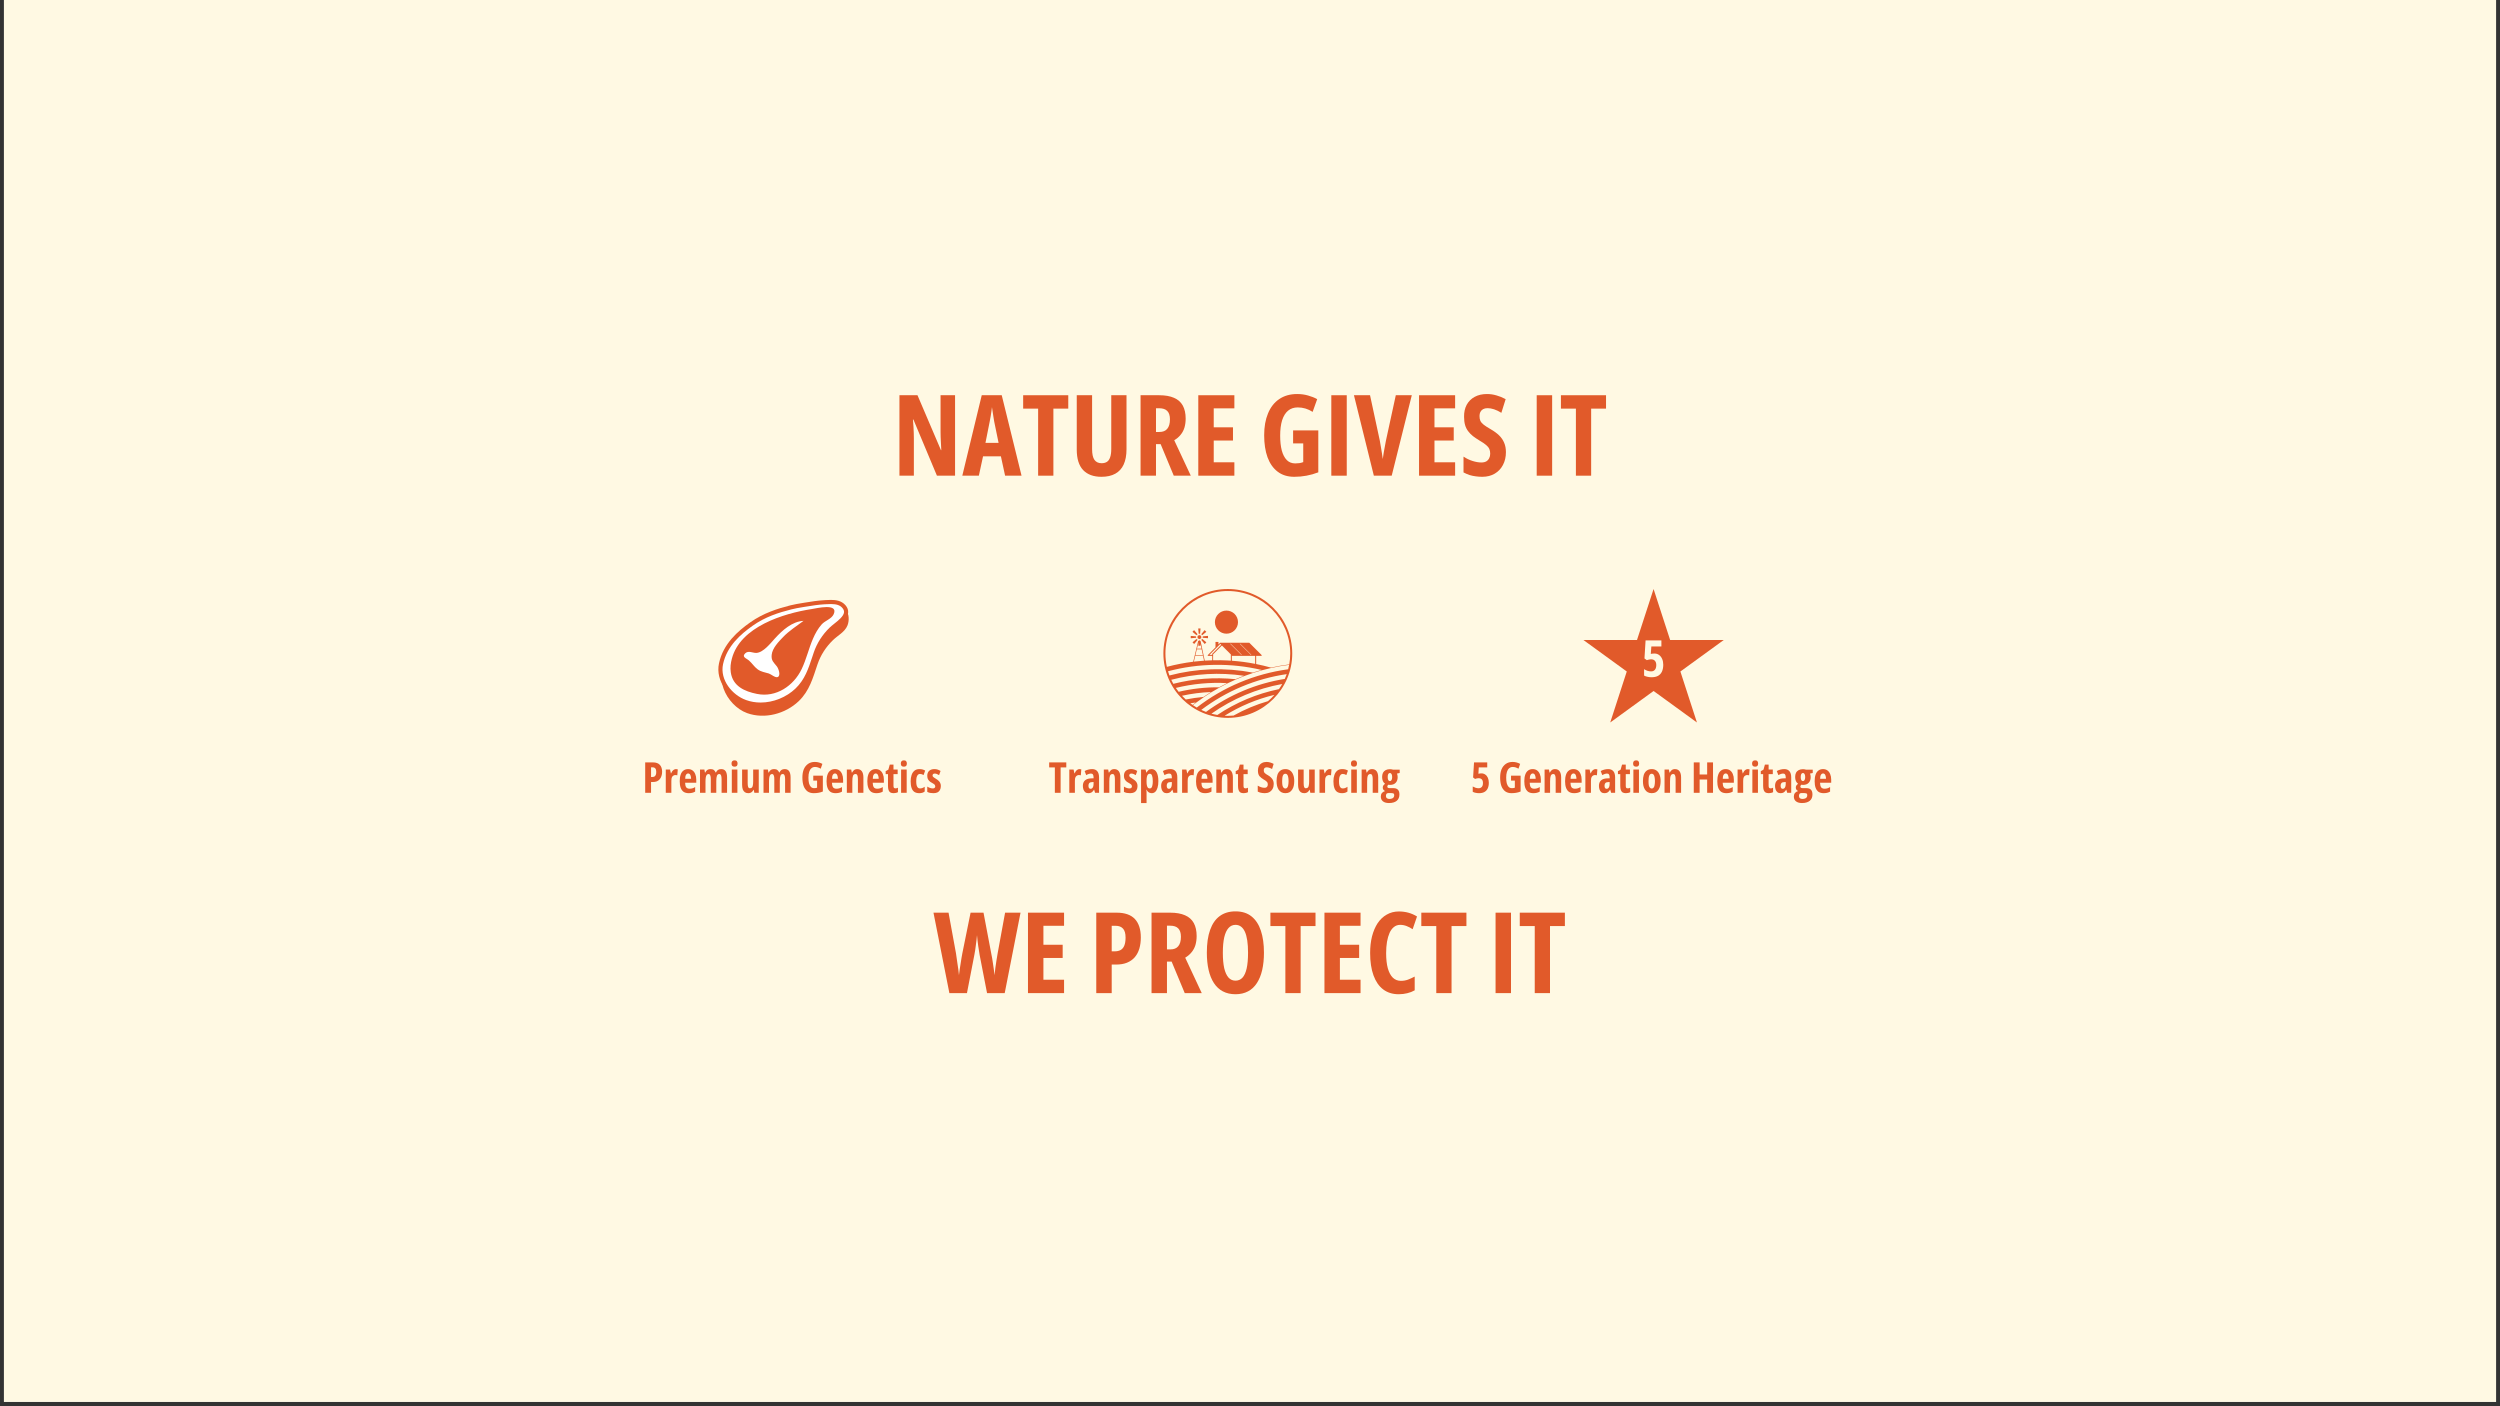 <svg version="1.0" preserveAspectRatio="xMidYMid meet" height="315" viewBox="0 0 420 236.25" zoomAndPan="magnify" width="560" xmlns:xlink="http://www.w3.org/1999/xlink" xmlns="http://www.w3.org/2000/svg"><rect x="0" y="0" width="420" height="236.25" fill="#333333" stroke="none"/><defs><g></g><clipPath id="ad2d9a633d"><path clip-rule="nonzero" d="M 0.664 0 L 419.336 0 L 419.336 235.504 L 0.664 235.504 Z M 0.664 0"></path></clipPath><clipPath id="095242352a"><path clip-rule="nonzero" d="M 121 102 L 142.566 102 L 142.566 120.969 L 121 120.969 Z M 121 102"></path></clipPath><clipPath id="094fcfbdc8"><path clip-rule="nonzero" d="M 120.141 100.785 L 142.566 100.785 L 142.566 119 L 120.141 119 Z M 120.141 100.785"></path></clipPath><clipPath id="4c6acd3c3c"><path clip-rule="nonzero" d="M 195.449 98.953 L 217.133 98.953 L 217.133 120.637 L 195.449 120.637 Z M 195.449 98.953"></path></clipPath><clipPath id="1e6d1673d9"><path clip-rule="nonzero" d="M 266.008 98.953 L 289.934 98.953 L 289.934 121.383 L 266.008 121.383 Z M 266.008 98.953"></path></clipPath></defs><g clip-path="url(#ad2d9a633d)"><path fill-rule="nonzero" fill-opacity="1" d="M 0.664 0 L 419.336 0 L 419.336 235.504 L 0.664 235.504 Z M 0.664 0" fill="#ffffff"></path><path fill-rule="nonzero" fill-opacity="1" d="M 0.664 0 L 419.336 0 L 419.336 235.504 L 0.664 235.504 Z M 0.664 0" fill="#fff9e3"></path></g><g clip-path="url(#095242352a)"><path fill-rule="nonzero" fill-opacity="1" d="M 142.121 102.555 C 142.391 103.797 140.453 104.883 139.641 105.672 C 138.449 106.828 137.57 108.172 137.039 109.746 C 136.289 111.957 135.707 114.176 133.891 115.918 C 131.652 118.062 128.152 118.996 125.211 117.934 C 123.484 117.309 121.93 115.828 121.316 114.066 C 121.297 114.617 121.371 115.176 121.578 115.742 C 122.223 117.504 123.73 119.156 125.512 119.801 C 128.453 120.867 131.953 119.93 134.191 117.789 C 136.008 116.047 136.59 113.824 137.34 111.613 C 137.875 110.039 138.754 108.695 139.941 107.539 C 140.758 106.746 141.926 106.184 142.375 105.078 C 142.664 104.375 142.707 103.168 142.121 102.555" fill="#e15a2a"></path></g><g clip-path="url(#094fcfbdc8)"><path fill-rule="nonzero" fill-opacity="1" d="M 127.789 118.719 C 126.848 118.719 125.938 118.566 125.09 118.258 C 122.516 117.328 120.137 114.449 120.793 111.426 C 121.508 108.133 123.965 106.031 126.023 104.57 C 128.242 102.992 130.668 102.238 132.75 101.707 C 133.469 101.527 134.164 101.41 134.758 101.316 L 135.289 101.23 C 136.328 101.059 137.398 100.887 138.469 100.832 L 138.707 100.816 C 138.992 100.801 139.289 100.785 139.59 100.785 C 140.371 100.785 141.355 100.887 142.039 101.676 C 142.379 102.07 142.531 102.492 142.488 102.93 C 142.402 103.887 141.395 104.688 140.586 105.328 C 140.316 105.543 140.062 105.742 139.883 105.918 C 138.699 107.07 137.875 108.359 137.367 109.859 C 137.285 110.098 137.207 110.34 137.125 110.578 C 136.48 112.535 135.812 114.559 134.129 116.168 C 132.461 117.766 130.094 118.719 127.789 118.719" fill="#e15a2a"></path></g><path fill-rule="nonzero" fill-opacity="1" d="M 139.59 101.48 C 139.309 101.48 139.023 101.496 138.746 101.512 L 138.504 101.523 C 137.473 101.578 136.418 101.75 135.402 101.914 L 134.867 102 C 134.148 102.117 133.543 102.227 132.922 102.383 C 130.801 102.922 128.547 103.629 126.426 105.137 C 124.469 106.527 122.137 108.512 121.473 111.574 C 120.898 114.23 123.023 116.773 125.328 117.605 C 126.098 117.883 126.926 118.027 127.789 118.027 C 129.918 118.027 132.105 117.145 133.648 115.668 C 135.207 114.176 135.816 112.324 136.465 110.363 C 136.547 110.121 136.625 109.875 136.707 109.633 C 137.246 108.051 138.148 106.633 139.398 105.422 C 139.605 105.223 139.871 105.012 140.152 104.785 C 140.859 104.227 141.734 103.527 141.797 102.863 C 141.82 102.621 141.727 102.379 141.516 102.133 C 141.117 101.676 140.543 101.48 139.59 101.48" fill="#ffffff"></path><path fill-rule="nonzero" fill-opacity="1" d="M 131.57 107.012 C 130.816 107.801 129.746 108.891 129.641 110.023 C 129.551 111.008 129.961 111.25 130.508 111.949 C 130.793 112.312 131.219 113.504 130.652 113.746 C 130.262 113.914 129.531 113.262 129.168 113.148 C 128.473 112.934 127.871 112.879 127.281 112.445 C 126.707 112.02 126.352 111.422 125.82 110.957 C 125.402 110.594 124.555 110.383 125.199 109.758 C 125.727 109.246 126.453 109.707 127.043 109.691 C 128.23 109.652 129.457 108.055 130.203 107.238 C 131.434 105.891 133.078 104.398 134.992 104.305 C 133.84 105.172 132.574 105.969 131.57 107.012 Z M 136.379 102.32 C 131.613 103.051 124.375 105.293 122.957 110.641 C 122.75 111.41 122.656 112.152 122.77 112.941 C 123.098 115.281 125.082 116.156 127.172 116.578 C 130.383 117.227 133.328 115.223 134.676 112.41 C 135.465 110.766 135.859 108.973 136.582 107.301 C 136.953 106.441 137.414 105.609 138.039 104.902 C 138.613 104.254 139.699 103.996 140.062 103.18 C 140.914 101.27 137.184 102.199 136.379 102.32" fill="#e15a2a"></path><g clip-path="url(#4c6acd3c3c)"><path fill-rule="nonzero" fill-opacity="1" d="M 206.273 98.953 C 200.305 98.953 195.449 103.809 195.449 109.777 C 195.449 115.746 200.305 120.602 206.273 120.602 C 212.242 120.602 217.098 115.746 217.098 109.777 C 217.098 103.809 212.242 98.953 206.273 98.953 Z M 200.41 118.465 C 200.598 118.32 200.793 118.168 200.988 118.02 C 201.398 117.715 201.82 117.41 202.246 117.121 L 202.25 117.117 C 202.668 116.832 203.102 116.551 203.543 116.281 L 203.547 116.281 C 203.98 116.012 204.43 115.754 204.867 115.512 L 204.875 115.508 L 204.879 115.504 C 205.316 115.262 205.773 115.023 206.23 114.797 L 206.238 114.797 L 206.242 114.793 C 206.699 114.566 207.168 114.352 207.629 114.152 L 207.637 114.152 L 207.641 114.148 C 208.109 113.945 208.586 113.75 209.059 113.57 L 209.066 113.57 L 209.07 113.566 C 209.551 113.383 210.039 113.211 210.531 113.051 L 210.543 113.051 L 210.547 113.047 C 211.039 112.887 211.539 112.734 212.035 112.598 L 212.047 112.598 L 212.051 112.594 C 212.555 112.457 213.066 112.328 213.57 112.215 L 213.582 112.215 C 214.562 111.996 215.57 111.82 216.574 111.695 C 216.531 111.945 216.473 112.191 216.41 112.438 C 210.816 113.195 205.512 115.414 201.051 118.871 C 200.836 118.742 200.621 118.605 200.41 118.465 Z M 210.234 110.02 L 210.148 110.02 L 208.273 108.145 L 208.359 108.145 Z M 208.629 110.02 L 208.539 110.02 L 206.664 108.145 L 206.75 108.145 Z M 205.16 108.324 L 203.68 109.809 C 203.672 109.816 203.664 109.828 203.66 109.84 L 203.656 109.852 L 203.656 109.859 C 203.656 109.863 203.656 109.863 203.656 109.871 L 203.656 110.023 L 203.176 110.023 L 205.016 108.18 Z M 203.805 109.922 L 205.281 108.445 L 206.781 109.945 L 206.781 110.969 C 206.781 110.973 206.781 110.98 206.785 110.988 C 206.785 110.992 206.785 110.992 206.785 110.992 C 206.633 110.984 206.48 110.973 206.332 110.965 C 206.312 110.961 206.293 110.961 206.273 110.961 C 205.449 110.918 204.625 110.902 203.801 110.926 Z M 206.945 111 C 206.949 110.988 206.949 110.98 206.949 110.969 L 206.949 110.113 L 206.992 110.156 L 207.004 110.18 L 207.027 110.18 L 207.039 110.184 C 207.047 110.188 207.051 110.188 207.059 110.188 L 210.867 110.188 L 210.867 111.527 C 209.57 111.27 208.258 111.098 206.941 111.004 C 206.941 111 206.941 111 206.945 111 Z M 206.328 110.977 C 206.324 110.988 206.312 110.996 206.301 110.996 C 206.285 110.996 206.273 110.988 206.273 110.977 C 206.289 110.977 206.309 110.977 206.328 110.977 Z M 201.309 108.473 C 201.371 108.48 201.438 108.484 201.5 108.484 C 201.562 108.484 201.629 108.48 201.691 108.473 L 201.695 108.473 L 201.664 108.074 L 201.852 108.977 L 201.094 108.977 L 201.352 107.883 L 201.301 108.473 Z M 201.875 109.09 L 202.078 110.047 L 200.836 110.047 L 201.066 109.09 Z M 202.102 110.16 L 202.277 110.992 C 201.707 111.031 201.141 111.086 200.57 111.152 L 200.809 110.156 L 202.102 110.156 Z M 206.273 99.293 C 212.055 99.293 216.758 103.996 216.758 109.777 C 216.758 110.406 216.703 111.02 216.594 111.617 C 216.594 111.617 216.59 111.617 216.586 111.621 C 215.582 111.746 214.562 111.926 213.57 112.145 L 213.539 112.152 C 213.531 112.152 213.527 112.156 213.52 112.156 C 212.695 111.926 211.867 111.727 211.035 111.559 C 211.035 111.555 211.035 111.551 211.035 111.547 L 211.035 110.188 L 211.887 110.188 C 211.891 110.188 211.898 110.188 211.906 110.184 L 211.91 110.184 C 211.91 110.184 211.914 110.184 211.914 110.18 C 211.93 110.176 211.938 110.168 211.941 110.164 L 211.945 110.16 C 211.965 110.141 211.973 110.121 211.973 110.102 C 211.973 110.09 211.969 110.078 211.965 110.07 C 211.961 110.062 211.957 110.055 211.949 110.047 C 211.945 110.043 211.945 110.043 211.945 110.043 L 209.906 108.004 C 209.906 108.004 209.902 108 209.898 107.996 C 209.895 107.992 209.895 107.992 209.887 107.988 L 209.875 107.977 L 209.863 107.977 C 209.855 107.977 209.848 107.977 209.844 107.977 L 205.016 107.977 C 205.012 107.977 205.008 107.977 205 107.977 C 204.992 107.98 204.984 107.98 204.98 107.984 C 204.977 107.984 204.977 107.984 204.977 107.984 L 204.973 107.988 C 204.973 107.988 204.969 107.988 204.969 107.988 L 204.957 108 C 204.953 108.004 204.949 108.008 204.949 108.012 L 204.699 108.262 L 204.699 107.844 L 204.203 107.844 L 204.203 108.758 L 202.918 110.047 C 202.91 110.051 202.906 110.055 202.906 110.059 C 202.902 110.062 202.898 110.066 202.898 110.074 L 202.895 110.082 L 202.895 110.09 C 202.895 110.094 202.891 110.098 202.891 110.105 C 202.891 110.105 202.891 110.105 202.891 110.109 C 202.891 110.109 202.891 110.113 202.891 110.117 C 202.891 110.121 202.895 110.125 202.895 110.129 L 202.895 110.133 C 202.898 110.141 202.898 110.145 202.902 110.148 C 202.902 110.152 202.906 110.152 202.906 110.156 C 202.91 110.156 202.91 110.16 202.91 110.16 L 202.914 110.164 C 202.918 110.164 202.918 110.164 202.918 110.168 L 202.922 110.168 C 202.922 110.168 202.922 110.172 202.926 110.172 C 202.926 110.176 202.93 110.176 202.93 110.176 C 202.941 110.184 202.957 110.191 202.973 110.191 L 203.656 110.191 L 203.656 110.93 C 203.234 110.941 202.816 110.961 202.395 110.988 C 202.395 110.984 202.395 110.984 202.395 110.984 L 201.695 107.684 L 201.629 107.684 L 201.621 107.586 L 201.613 107.586 C 201.578 107.594 201.539 107.598 201.508 107.598 L 201.508 107.348 C 201.59 107.344 201.664 107.312 201.719 107.258 L 201.898 107.434 C 201.871 107.461 201.844 107.48 201.816 107.5 L 201.812 107.504 L 202.383 108.188 L 202.391 108.184 C 202.488 108.105 202.582 108.016 202.66 107.914 L 202.664 107.906 L 201.988 107.34 L 201.984 107.336 L 201.98 107.34 C 201.957 107.371 201.938 107.398 201.91 107.422 L 201.734 107.246 C 201.789 107.191 201.82 107.113 201.824 107.031 L 202.07 107.031 C 202.07 107.066 202.066 107.102 202.059 107.137 L 202.059 107.145 L 202.945 107.223 L 202.945 107.215 C 202.961 107.09 202.961 106.961 202.945 106.836 L 202.945 106.828 L 202.059 106.906 L 202.059 106.914 C 202.066 106.949 202.07 106.984 202.07 107.02 L 201.82 107.02 C 201.816 106.934 201.785 106.859 201.73 106.805 L 201.906 106.629 C 201.934 106.652 201.953 106.68 201.977 106.711 L 201.98 106.715 L 202.66 106.145 L 202.656 106.137 C 202.578 106.039 202.488 105.945 202.387 105.867 L 202.379 105.863 L 201.812 106.543 L 201.809 106.547 L 201.812 106.551 C 201.844 106.574 201.871 106.594 201.895 106.621 L 201.715 106.797 C 201.66 106.742 201.586 106.711 201.504 106.707 L 201.504 106.457 C 201.539 106.457 201.574 106.461 201.609 106.469 L 201.617 106.469 L 201.691 105.582 L 201.688 105.582 C 201.559 105.566 201.434 105.566 201.305 105.582 L 201.301 105.582 L 201.375 106.469 L 201.383 106.469 C 201.422 106.461 201.453 106.457 201.488 106.457 L 201.488 106.707 C 201.406 106.711 201.332 106.742 201.277 106.797 L 201.098 106.621 C 201.125 106.594 201.152 106.574 201.18 106.551 L 201.188 106.547 L 200.617 105.875 L 200.613 105.867 L 200.609 105.871 C 200.508 105.949 200.418 106.039 200.34 106.141 L 200.336 106.148 L 201.008 106.715 L 201.016 106.719 L 201.02 106.715 C 201.039 106.684 201.062 106.656 201.086 106.633 L 201.266 106.809 C 201.211 106.863 201.176 106.938 201.176 107.023 L 200.922 107.023 C 200.922 106.988 200.926 106.953 200.934 106.918 L 200.938 106.91 L 200.051 106.832 L 200.051 106.84 C 200.031 106.965 200.031 107.094 200.051 107.219 L 200.051 107.227 L 200.938 107.148 L 200.934 107.141 C 200.93 107.105 200.926 107.07 200.922 107.035 L 201.18 107.035 C 201.184 107.117 201.219 107.195 201.27 107.25 L 201.094 107.426 C 201.066 107.402 201.047 107.375 201.023 107.344 L 201.02 107.34 L 200.348 107.906 L 200.34 107.91 L 200.344 107.918 C 200.422 108.016 200.512 108.109 200.613 108.188 L 200.621 108.191 L 201.188 107.516 L 201.191 107.508 L 201.188 107.504 C 201.156 107.484 201.129 107.465 201.105 107.438 L 201.281 107.262 C 201.336 107.312 201.414 107.348 201.496 107.352 L 201.496 107.602 C 201.461 107.602 201.426 107.598 201.391 107.59 L 201.383 107.59 L 201.375 107.688 L 201.289 107.688 L 200.465 111.16 L 200.461 111.164 C 200.461 111.168 200.461 111.168 200.461 111.172 C 198.973 111.355 197.496 111.641 196.035 112.031 C 195.875 111.309 195.793 110.555 195.793 109.781 C 195.789 103.996 200.492 99.293 206.273 99.293 Z M 211.949 112.551 C 211.473 112.684 210.996 112.828 210.527 112.977 L 210.523 112.98 C 210.516 112.984 210.508 112.988 210.5 112.988 L 210.492 112.992 C 210.488 112.992 210.48 112.996 210.473 112.996 C 208.141 112.551 205.758 112.367 203.387 112.453 C 201.055 112.539 198.723 112.883 196.465 113.48 C 196.375 113.25 196.297 113.016 196.227 112.773 C 201.352 111.41 206.785 111.336 211.949 112.551 Z M 208.977 113.527 C 208.523 113.699 208.066 113.887 207.617 114.078 L 207.613 114.082 C 207.602 114.086 207.594 114.09 207.586 114.094 C 207.578 114.094 207.57 114.098 207.566 114.102 C 204.051 113.75 200.539 114.008 197.117 114.883 C 196.992 114.66 196.875 114.434 196.77 114.203 C 200.773 113.156 204.879 112.93 208.977 113.527 Z M 206.141 114.766 C 205.703 114.98 205.266 115.211 204.844 115.445 C 204.836 115.449 204.828 115.453 204.82 115.457 C 204.812 115.461 204.809 115.465 204.801 115.469 C 202.516 115.445 200.234 115.699 198.012 116.223 C 197.848 116.012 197.691 115.793 197.539 115.57 C 200.352 114.879 203.246 114.605 206.141 114.766 Z M 198.574 116.887 C 200.172 116.535 201.809 116.324 203.441 116.262 C 203.023 116.52 202.609 116.789 202.211 117.059 L 202.188 117.074 C 202.184 117.078 202.176 117.082 202.172 117.086 C 201.176 117.176 200.184 117.32 199.207 117.516 C 198.988 117.312 198.777 117.105 198.574 116.887 Z M 200.887 118.012 C 200.703 118.148 200.527 118.285 200.359 118.418 C 200.355 118.418 200.355 118.422 200.352 118.422 C 200.227 118.336 200.102 118.246 199.98 118.156 C 200.277 118.102 200.582 118.055 200.887 118.012 Z M 213.023 117.793 C 211.008 118.379 209.07 119.191 207.238 120.215 C 206.922 120.246 206.598 120.262 206.27 120.262 C 206.086 120.262 205.906 120.258 205.727 120.246 C 208.316 118.629 211.133 117.449 214.105 116.734 C 213.773 117.113 213.41 117.465 213.023 117.793 Z M 214.867 115.773 C 213.027 116.152 211.219 116.711 209.484 117.438 C 207.75 118.164 206.078 119.062 204.516 120.113 C 204.18 120.055 203.848 119.984 203.523 119.895 C 207.055 117.398 211.156 115.68 215.414 114.91 C 215.242 115.207 215.062 115.496 214.867 115.773 Z M 215.844 114.055 C 213.461 114.438 211.125 115.105 208.895 116.039 C 206.668 116.973 204.555 118.172 202.609 119.602 C 202.336 119.5 202.07 119.387 201.812 119.266 C 206.008 116.09 210.961 114.016 216.168 113.254 C 216.07 113.523 215.961 113.793 215.844 114.055 Z M 215.844 114.055" fill="#e15a2a"></path></g><path fill-rule="nonzero" fill-opacity="1" d="M 206.043 106.461 C 207.113 106.461 207.984 105.59 207.984 104.52 C 207.984 103.449 207.117 102.578 206.043 102.578 C 204.973 102.578 204.102 103.449 204.102 104.52 C 204.105 105.59 204.973 106.461 206.043 106.461 Z M 206.043 106.461" fill="#e15a2a"></path><g fill-opacity="1" fill="#e15a2a"><g transform="translate(107.939, 133.192)"><g><path d="M 1.75 -5.109 C 2.27 -5.109 2.656 -4.973 2.906 -4.703 C 3.164 -4.43 3.297 -4.039 3.297 -3.531 C 3.297 -3.27 3.258 -3.035 3.188 -2.828 C 3.125 -2.617 3.023 -2.438 2.891 -2.281 C 2.766 -2.125 2.602 -2.004 2.406 -1.922 C 2.207 -1.848 1.973 -1.812 1.703 -1.812 L 1.438 -1.812 L 1.438 0 L 0.453 0 L 0.453 -5.109 Z M 1.688 -4.281 L 1.438 -4.281 L 1.438 -2.656 L 1.609 -2.656 C 1.766 -2.656 1.895 -2.68 2 -2.734 C 2.102 -2.797 2.18 -2.891 2.234 -3.016 C 2.285 -3.141 2.312 -3.305 2.312 -3.516 C 2.312 -3.773 2.258 -3.969 2.156 -4.094 C 2.051 -4.219 1.895 -4.281 1.688 -4.281 Z M 1.688 -4.281"></path></g></g><g transform="translate(111.444, 133.192)"><g><path d="M 2.109 -3.984 C 2.16 -3.984 2.207 -3.977 2.25 -3.969 C 2.301 -3.969 2.359 -3.957 2.422 -3.938 L 2.344 -2.938 C 2.289 -2.957 2.238 -2.969 2.188 -2.969 C 2.133 -2.977 2.078 -2.984 2.016 -2.984 C 1.898 -2.984 1.801 -2.957 1.719 -2.906 C 1.633 -2.863 1.562 -2.801 1.5 -2.719 C 1.445 -2.633 1.406 -2.531 1.375 -2.406 C 1.352 -2.281 1.344 -2.145 1.344 -2 L 1.344 0 L 0.406 0 L 0.406 -3.906 L 1.125 -3.906 L 1.266 -3.266 L 1.297 -3.266 C 1.348 -3.391 1.41 -3.504 1.484 -3.609 C 1.566 -3.723 1.66 -3.812 1.766 -3.875 C 1.867 -3.945 1.984 -3.984 2.109 -3.984 Z M 2.109 -3.984"></path></g></g><g transform="translate(113.927, 133.192)"><g><path d="M 1.672 -3.984 C 1.961 -3.984 2.207 -3.91 2.406 -3.766 C 2.613 -3.617 2.77 -3.41 2.875 -3.141 C 2.988 -2.879 3.047 -2.57 3.047 -2.219 L 3.047 -1.688 L 1.172 -1.688 C 1.18 -1.344 1.242 -1.086 1.359 -0.922 C 1.484 -0.766 1.672 -0.688 1.922 -0.688 C 2.086 -0.688 2.242 -0.707 2.391 -0.75 C 2.535 -0.789 2.691 -0.863 2.859 -0.969 L 2.859 -0.203 C 2.703 -0.109 2.535 -0.039 2.359 0 C 2.18 0.039 1.992 0.062 1.797 0.062 C 1.43 0.062 1.133 -0.016 0.906 -0.172 C 0.688 -0.336 0.523 -0.566 0.422 -0.859 C 0.316 -1.16 0.266 -1.52 0.266 -1.938 C 0.266 -2.375 0.316 -2.742 0.422 -3.047 C 0.523 -3.348 0.68 -3.578 0.891 -3.734 C 1.098 -3.898 1.359 -3.984 1.672 -3.984 Z M 1.688 -3.25 C 1.539 -3.25 1.422 -3.176 1.328 -3.031 C 1.234 -2.895 1.188 -2.672 1.188 -2.359 L 2.172 -2.359 C 2.172 -2.547 2.148 -2.703 2.109 -2.828 C 2.078 -2.961 2.023 -3.066 1.953 -3.141 C 1.879 -3.211 1.789 -3.25 1.688 -3.25 Z M 1.688 -3.25"></path></g></g><g transform="translate(117.195, 133.192)"><g><path d="M 3.969 -3.984 C 4.301 -3.984 4.547 -3.867 4.703 -3.641 C 4.867 -3.41 4.953 -3.055 4.953 -2.578 L 4.953 0 L 4.031 0 L 4.031 -2.297 C 4.031 -2.586 4 -2.801 3.938 -2.938 C 3.875 -3.082 3.773 -3.156 3.641 -3.156 C 3.453 -3.156 3.32 -3.055 3.25 -2.859 C 3.176 -2.672 3.141 -2.379 3.141 -1.984 L 3.141 0 L 2.219 0 L 2.219 -2.312 C 2.219 -2.508 2.203 -2.664 2.172 -2.781 C 2.141 -2.906 2.098 -3 2.047 -3.062 C 1.992 -3.125 1.926 -3.156 1.844 -3.156 C 1.707 -3.156 1.602 -3.102 1.531 -3 C 1.457 -2.906 1.406 -2.766 1.375 -2.578 C 1.344 -2.391 1.328 -2.156 1.328 -1.875 L 1.328 0 L 0.406 0 L 0.406 -3.906 L 1.141 -3.906 L 1.234 -3.406 L 1.297 -3.406 C 1.348 -3.531 1.414 -3.633 1.5 -3.719 C 1.582 -3.812 1.68 -3.879 1.797 -3.922 C 1.922 -3.961 2.055 -3.984 2.203 -3.984 C 2.43 -3.984 2.609 -3.93 2.734 -3.828 C 2.867 -3.723 2.969 -3.586 3.031 -3.422 L 3.094 -3.422 C 3.176 -3.609 3.285 -3.75 3.422 -3.844 C 3.566 -3.938 3.75 -3.984 3.969 -3.984 Z M 3.969 -3.984"></path></g></g><g transform="translate(122.537, 133.192)"><g><path d="M 1.344 -3.906 L 1.344 0 L 0.406 0 L 0.406 -3.906 Z M 0.875 -5.453 C 1.051 -5.453 1.176 -5.406 1.25 -5.312 C 1.332 -5.219 1.375 -5.086 1.375 -4.922 C 1.375 -4.742 1.332 -4.609 1.25 -4.516 C 1.164 -4.43 1.039 -4.391 0.875 -4.391 C 0.707 -4.391 0.578 -4.43 0.484 -4.516 C 0.398 -4.609 0.359 -4.742 0.359 -4.922 C 0.359 -5.098 0.398 -5.227 0.484 -5.312 C 0.566 -5.406 0.695 -5.453 0.875 -5.453 Z M 0.875 -5.453"></path></g></g><g transform="translate(124.283, 133.192)"><g><path d="M 3.188 -3.906 L 3.188 0 L 2.453 0 L 2.344 -0.5 L 2.297 -0.5 C 2.234 -0.375 2.16 -0.27 2.078 -0.188 C 1.992 -0.102 1.895 -0.039 1.781 0 C 1.676 0.039 1.562 0.062 1.438 0.062 C 1.207 0.062 1.016 0.008 0.859 -0.094 C 0.703 -0.207 0.582 -0.367 0.5 -0.578 C 0.426 -0.797 0.391 -1.055 0.391 -1.359 L 0.391 -3.906 L 1.328 -3.906 L 1.328 -1.641 C 1.328 -1.348 1.352 -1.129 1.406 -0.984 C 1.469 -0.836 1.562 -0.766 1.688 -0.766 C 1.844 -0.766 1.961 -0.805 2.047 -0.891 C 2.129 -0.984 2.18 -1.117 2.203 -1.297 C 2.234 -1.473 2.25 -1.68 2.25 -1.922 L 2.25 -3.906 Z M 3.188 -3.906"></path></g></g><g transform="translate(127.865, 133.192)"><g><path d="M 3.969 -3.984 C 4.301 -3.984 4.547 -3.867 4.703 -3.641 C 4.867 -3.41 4.953 -3.055 4.953 -2.578 L 4.953 0 L 4.031 0 L 4.031 -2.297 C 4.031 -2.586 4 -2.801 3.938 -2.938 C 3.875 -3.082 3.773 -3.156 3.641 -3.156 C 3.453 -3.156 3.32 -3.055 3.25 -2.859 C 3.176 -2.672 3.141 -2.379 3.141 -1.984 L 3.141 0 L 2.219 0 L 2.219 -2.312 C 2.219 -2.508 2.203 -2.664 2.172 -2.781 C 2.141 -2.906 2.098 -3 2.047 -3.062 C 1.992 -3.125 1.926 -3.156 1.844 -3.156 C 1.707 -3.156 1.602 -3.102 1.531 -3 C 1.457 -2.906 1.406 -2.766 1.375 -2.578 C 1.344 -2.391 1.328 -2.156 1.328 -1.875 L 1.328 0 L 0.406 0 L 0.406 -3.906 L 1.141 -3.906 L 1.234 -3.406 L 1.297 -3.406 C 1.348 -3.531 1.414 -3.633 1.5 -3.719 C 1.582 -3.812 1.68 -3.879 1.797 -3.922 C 1.922 -3.961 2.055 -3.984 2.203 -3.984 C 2.43 -3.984 2.609 -3.93 2.734 -3.828 C 2.867 -3.723 2.969 -3.586 3.031 -3.422 L 3.094 -3.422 C 3.176 -3.609 3.285 -3.75 3.422 -3.844 C 3.566 -3.938 3.75 -3.984 3.969 -3.984 Z M 3.969 -3.984"></path></g></g><g transform="translate(133.207, 133.192)"><g></g></g><g transform="translate(134.489, 133.192)"><g><path d="M 2.141 -2.875 L 3.75 -2.875 L 3.75 -0.219 C 3.5 -0.113 3.242 -0.039 2.984 0 C 2.734 0.039 2.477 0.062 2.219 0.062 C 1.801 0.062 1.445 -0.039 1.156 -0.25 C 0.875 -0.469 0.66 -0.77 0.516 -1.156 C 0.379 -1.551 0.312 -2.02 0.312 -2.562 C 0.312 -3.102 0.391 -3.566 0.547 -3.953 C 0.711 -4.336 0.953 -4.641 1.266 -4.859 C 1.578 -5.078 1.957 -5.188 2.406 -5.188 C 2.656 -5.188 2.883 -5.156 3.094 -5.094 C 3.312 -5.031 3.504 -4.953 3.672 -4.859 L 3.391 -4.047 C 3.242 -4.141 3.086 -4.211 2.922 -4.266 C 2.766 -4.316 2.602 -4.344 2.438 -4.344 C 2.195 -4.344 1.992 -4.27 1.828 -4.125 C 1.66 -3.988 1.535 -3.785 1.453 -3.516 C 1.367 -3.254 1.328 -2.93 1.328 -2.547 C 1.328 -2.18 1.359 -1.867 1.422 -1.609 C 1.492 -1.348 1.598 -1.145 1.734 -1 C 1.879 -0.852 2.062 -0.781 2.281 -0.781 C 2.375 -0.781 2.461 -0.785 2.547 -0.797 C 2.629 -0.816 2.707 -0.836 2.781 -0.859 L 2.781 -2.047 L 2.141 -2.047 Z M 2.141 -2.875"></path></g></g><g transform="translate(138.595, 133.192)"><g><path d="M 1.672 -3.984 C 1.961 -3.984 2.207 -3.91 2.406 -3.766 C 2.613 -3.617 2.77 -3.41 2.875 -3.141 C 2.988 -2.879 3.047 -2.57 3.047 -2.219 L 3.047 -1.688 L 1.172 -1.688 C 1.18 -1.344 1.242 -1.086 1.359 -0.922 C 1.484 -0.766 1.672 -0.688 1.922 -0.688 C 2.086 -0.688 2.242 -0.707 2.391 -0.75 C 2.535 -0.789 2.691 -0.863 2.859 -0.969 L 2.859 -0.203 C 2.703 -0.109 2.535 -0.039 2.359 0 C 2.18 0.039 1.992 0.062 1.797 0.062 C 1.43 0.062 1.133 -0.016 0.906 -0.172 C 0.688 -0.336 0.523 -0.566 0.422 -0.859 C 0.316 -1.16 0.266 -1.52 0.266 -1.938 C 0.266 -2.375 0.316 -2.742 0.422 -3.047 C 0.523 -3.348 0.68 -3.578 0.891 -3.734 C 1.098 -3.898 1.359 -3.984 1.672 -3.984 Z M 1.688 -3.25 C 1.539 -3.25 1.422 -3.176 1.328 -3.031 C 1.234 -2.895 1.188 -2.672 1.188 -2.359 L 2.172 -2.359 C 2.172 -2.547 2.148 -2.703 2.109 -2.828 C 2.078 -2.961 2.023 -3.066 1.953 -3.141 C 1.879 -3.211 1.789 -3.25 1.688 -3.25 Z M 1.688 -3.25"></path></g></g><g transform="translate(141.863, 133.192)"><g><path d="M 2.156 -3.984 C 2.488 -3.984 2.742 -3.863 2.922 -3.625 C 3.098 -3.383 3.188 -3.039 3.188 -2.594 L 3.188 0 L 2.266 0 L 2.266 -2.312 C 2.266 -2.594 2.234 -2.801 2.172 -2.938 C 2.117 -3.082 2.016 -3.156 1.859 -3.156 C 1.66 -3.156 1.52 -3.055 1.438 -2.859 C 1.363 -2.672 1.328 -2.348 1.328 -1.891 L 1.328 0 L 0.406 0 L 0.406 -3.906 L 1.141 -3.906 L 1.234 -3.406 L 1.297 -3.406 C 1.359 -3.531 1.43 -3.633 1.516 -3.719 C 1.598 -3.812 1.691 -3.879 1.797 -3.922 C 1.91 -3.961 2.031 -3.984 2.156 -3.984 Z M 2.156 -3.984"></path></g></g><g transform="translate(145.445, 133.192)"><g><path d="M 1.672 -3.984 C 1.961 -3.984 2.207 -3.91 2.406 -3.766 C 2.613 -3.617 2.77 -3.41 2.875 -3.141 C 2.988 -2.879 3.047 -2.57 3.047 -2.219 L 3.047 -1.688 L 1.172 -1.688 C 1.18 -1.344 1.242 -1.086 1.359 -0.922 C 1.484 -0.766 1.672 -0.688 1.922 -0.688 C 2.086 -0.688 2.242 -0.707 2.391 -0.75 C 2.535 -0.789 2.691 -0.863 2.859 -0.969 L 2.859 -0.203 C 2.703 -0.109 2.535 -0.039 2.359 0 C 2.18 0.039 1.992 0.062 1.797 0.062 C 1.43 0.062 1.133 -0.016 0.906 -0.172 C 0.688 -0.336 0.523 -0.566 0.422 -0.859 C 0.316 -1.16 0.266 -1.52 0.266 -1.938 C 0.266 -2.375 0.316 -2.742 0.422 -3.047 C 0.523 -3.348 0.68 -3.578 0.891 -3.734 C 1.098 -3.898 1.359 -3.984 1.672 -3.984 Z M 1.688 -3.25 C 1.539 -3.25 1.422 -3.176 1.328 -3.031 C 1.234 -2.895 1.188 -2.672 1.188 -2.359 L 2.172 -2.359 C 2.172 -2.547 2.148 -2.703 2.109 -2.828 C 2.078 -2.961 2.023 -3.066 1.953 -3.141 C 1.879 -3.211 1.789 -3.25 1.688 -3.25 Z M 1.688 -3.25"></path></g></g><g transform="translate(148.713, 133.192)"><g><path d="M 1.703 -0.75 C 1.773 -0.75 1.848 -0.754 1.922 -0.766 C 1.992 -0.785 2.066 -0.816 2.141 -0.859 L 2.141 -0.109 C 2.035 -0.047 1.922 -0.004 1.797 0.016 C 1.68 0.047 1.555 0.062 1.422 0.062 C 1.191 0.062 1.004 0.02 0.859 -0.062 C 0.723 -0.156 0.625 -0.289 0.562 -0.469 C 0.5 -0.656 0.469 -0.891 0.469 -1.172 L 0.469 -3.141 L 0.078 -3.141 L 0.078 -3.641 L 0.531 -3.891 L 0.766 -4.734 L 1.391 -4.734 L 1.391 -3.906 L 2.094 -3.906 L 2.094 -3.141 L 1.391 -3.141 L 1.391 -1.203 C 1.391 -1.047 1.41 -0.93 1.453 -0.859 C 1.504 -0.785 1.586 -0.75 1.703 -0.75 Z M 1.703 -0.75"></path></g></g><g transform="translate(150.979, 133.192)"><g><path d="M 1.344 -3.906 L 1.344 0 L 0.406 0 L 0.406 -3.906 Z M 0.875 -5.453 C 1.051 -5.453 1.176 -5.406 1.25 -5.312 C 1.332 -5.219 1.375 -5.086 1.375 -4.922 C 1.375 -4.742 1.332 -4.609 1.25 -4.516 C 1.164 -4.43 1.039 -4.391 0.875 -4.391 C 0.707 -4.391 0.578 -4.43 0.484 -4.516 C 0.398 -4.609 0.359 -4.742 0.359 -4.922 C 0.359 -5.098 0.398 -5.227 0.484 -5.312 C 0.566 -5.406 0.695 -5.453 0.875 -5.453 Z M 0.875 -5.453"></path></g></g><g transform="translate(152.725, 133.192)"><g><path d="M 1.719 0.062 C 1.395 0.062 1.125 -0.004 0.906 -0.141 C 0.688 -0.285 0.523 -0.508 0.422 -0.812 C 0.316 -1.113 0.266 -1.488 0.266 -1.938 C 0.266 -2.332 0.316 -2.68 0.422 -2.984 C 0.523 -3.297 0.688 -3.539 0.906 -3.719 C 1.125 -3.895 1.398 -3.984 1.734 -3.984 C 1.93 -3.984 2.109 -3.961 2.266 -3.922 C 2.422 -3.879 2.566 -3.816 2.703 -3.734 L 2.438 -2.984 C 2.332 -3.047 2.227 -3.094 2.125 -3.125 C 2.02 -3.156 1.914 -3.172 1.812 -3.172 C 1.688 -3.172 1.578 -3.125 1.484 -3.031 C 1.391 -2.938 1.316 -2.797 1.266 -2.609 C 1.223 -2.43 1.203 -2.207 1.203 -1.938 C 1.203 -1.664 1.223 -1.441 1.266 -1.266 C 1.316 -1.086 1.391 -0.953 1.484 -0.859 C 1.578 -0.773 1.691 -0.734 1.828 -0.734 C 1.953 -0.734 2.082 -0.754 2.219 -0.797 C 2.352 -0.848 2.488 -0.922 2.625 -1.016 L 2.625 -0.219 C 2.5 -0.113 2.359 -0.039 2.203 0 C 2.047 0.039 1.883 0.062 1.719 0.062 Z M 1.719 0.062"></path></g></g><g transform="translate(155.578, 133.192)"><g><path d="M 2.484 -1.141 C 2.484 -0.879 2.43 -0.656 2.328 -0.469 C 2.234 -0.289 2.094 -0.156 1.906 -0.062 C 1.719 0.02 1.492 0.062 1.234 0.062 C 1.047 0.062 0.863 0.047 0.688 0.016 C 0.52 -0.016 0.359 -0.07 0.203 -0.156 L 0.203 -1.047 C 0.328 -0.961 0.473 -0.891 0.641 -0.828 C 0.805 -0.766 0.973 -0.734 1.141 -0.734 C 1.273 -0.734 1.375 -0.766 1.438 -0.828 C 1.508 -0.891 1.547 -0.977 1.547 -1.094 C 1.547 -1.156 1.531 -1.211 1.5 -1.266 C 1.477 -1.328 1.426 -1.391 1.344 -1.453 C 1.258 -1.523 1.133 -1.602 0.969 -1.688 C 0.801 -1.77 0.66 -1.867 0.547 -1.984 C 0.43 -2.098 0.344 -2.227 0.281 -2.375 C 0.227 -2.52 0.203 -2.688 0.203 -2.875 C 0.203 -3.219 0.305 -3.488 0.516 -3.688 C 0.734 -3.883 1.031 -3.984 1.406 -3.984 C 1.594 -3.984 1.77 -3.957 1.938 -3.906 C 2.102 -3.852 2.27 -3.773 2.438 -3.672 L 2.188 -2.969 C 2.07 -3.039 1.953 -3.102 1.828 -3.156 C 1.703 -3.207 1.578 -3.234 1.453 -3.234 C 1.336 -3.234 1.25 -3.203 1.188 -3.141 C 1.125 -3.086 1.094 -3.016 1.094 -2.922 C 1.094 -2.848 1.109 -2.785 1.141 -2.734 C 1.172 -2.691 1.227 -2.641 1.312 -2.578 C 1.395 -2.523 1.516 -2.445 1.672 -2.344 C 1.836 -2.25 1.977 -2.145 2.094 -2.031 C 2.219 -1.926 2.312 -1.801 2.375 -1.656 C 2.445 -1.52 2.484 -1.348 2.484 -1.141 Z M 2.484 -1.141"></path></g></g></g><g fill-opacity="1" fill="#e15a2a"><g transform="translate(158.255, 133.192)"><g></g></g><g transform="translate(159.536, 133.192)"><g></g></g><g transform="translate(160.817, 133.192)"><g></g></g><g transform="translate(162.099, 133.192)"><g></g></g><g transform="translate(163.38, 133.192)"><g></g></g><g transform="translate(164.662, 133.192)"><g></g></g><g transform="translate(165.943, 133.192)"><g></g></g><g transform="translate(167.224, 133.192)"><g></g></g><g transform="translate(168.506, 133.192)"><g></g></g><g transform="translate(169.787, 133.192)"><g></g></g><g transform="translate(171.069, 133.192)"><g></g></g><g transform="translate(172.35, 133.192)"><g></g></g><g transform="translate(173.631, 133.192)"><g></g></g><g transform="translate(174.913, 133.192)"><g></g></g><g transform="translate(176.194, 133.192)"><g></g></g></g><g clip-path="url(#1e6d1673d9)"><path fill-rule="nonzero" fill-opacity="1" d="M 277.801 98.953 L 280.582 107.52 L 289.59 107.52 L 282.305 112.812 L 285.086 121.379 L 277.801 116.086 L 270.516 121.379 L 273.297 112.812 L 266.012 107.52 L 275.016 107.52 Z M 277.801 98.953" fill="#e15a2a"></path></g><g fill-opacity="1" fill="#fff9e3"><g transform="translate(275.786, 113.699)"><g><path d="M 2.156 -3.906 C 2.445 -3.906 2.703 -3.828 2.922 -3.672 C 3.148 -3.516 3.328 -3.289 3.453 -3 C 3.578 -2.719 3.641 -2.391 3.641 -2.016 C 3.641 -1.578 3.566 -1.195 3.422 -0.875 C 3.273 -0.562 3.055 -0.32 2.766 -0.156 C 2.473 0 2.109 0.078 1.672 0.078 C 1.422 0.078 1.191 0.051 0.984 0 C 0.773 -0.039 0.586 -0.109 0.422 -0.203 L 0.422 -1.281 C 0.598 -1.164 0.789 -1.07 1 -1 C 1.207 -0.938 1.406 -0.906 1.594 -0.906 C 1.789 -0.906 1.953 -0.945 2.078 -1.031 C 2.211 -1.125 2.312 -1.25 2.375 -1.406 C 2.438 -1.57 2.469 -1.758 2.469 -1.969 C 2.469 -2.281 2.391 -2.52 2.234 -2.688 C 2.086 -2.852 1.867 -2.938 1.578 -2.938 C 1.473 -2.938 1.359 -2.922 1.234 -2.891 C 1.117 -2.867 1 -2.836 0.875 -2.797 L 0.484 -3.078 L 0.672 -6.109 L 3.328 -6.109 L 3.328 -5.094 L 1.641 -5.094 L 1.547 -3.844 C 1.672 -3.875 1.781 -3.891 1.875 -3.891 C 1.977 -3.898 2.07 -3.906 2.156 -3.906 Z M 2.156 -3.906"></path></g></g></g><g fill-opacity="1" fill="#e15a2a"><g transform="translate(176.168, 133.192)"><g><path d="M 2.016 0 L 1.047 0 L 1.047 -4.266 L 0.094 -4.266 L 0.094 -5.109 L 2.969 -5.109 L 2.969 -4.266 L 2.016 -4.266 Z M 2.016 0"></path></g></g><g transform="translate(179.237, 133.192)"><g><path d="M 2.109 -3.984 C 2.16 -3.984 2.207 -3.977 2.25 -3.969 C 2.301 -3.969 2.359 -3.957 2.422 -3.938 L 2.344 -2.938 C 2.289 -2.957 2.238 -2.969 2.188 -2.969 C 2.133 -2.977 2.078 -2.984 2.016 -2.984 C 1.898 -2.984 1.801 -2.957 1.719 -2.906 C 1.633 -2.863 1.562 -2.801 1.5 -2.719 C 1.445 -2.633 1.406 -2.531 1.375 -2.406 C 1.352 -2.281 1.344 -2.145 1.344 -2 L 1.344 0 L 0.406 0 L 0.406 -3.906 L 1.125 -3.906 L 1.266 -3.266 L 1.297 -3.266 C 1.348 -3.391 1.41 -3.504 1.484 -3.609 C 1.566 -3.723 1.66 -3.812 1.766 -3.875 C 1.867 -3.945 1.984 -3.984 2.109 -3.984 Z M 2.109 -3.984"></path></g></g><g transform="translate(181.719, 133.192)"><g><path d="M 1.766 -3.984 C 2.141 -3.984 2.426 -3.863 2.625 -3.625 C 2.82 -3.395 2.922 -3.051 2.922 -2.594 L 2.922 0 L 2.25 0 L 2.094 -0.531 L 2.078 -0.531 C 1.992 -0.395 1.906 -0.281 1.812 -0.188 C 1.727 -0.102 1.629 -0.039 1.516 0 C 1.398 0.039 1.266 0.062 1.109 0.062 C 0.898 0.062 0.727 0.004 0.594 -0.109 C 0.457 -0.223 0.359 -0.375 0.297 -0.562 C 0.234 -0.75 0.203 -0.945 0.203 -1.156 C 0.203 -1.562 0.316 -1.867 0.547 -2.078 C 0.773 -2.285 1.098 -2.398 1.516 -2.422 L 2 -2.438 L 2 -2.594 C 2 -2.812 1.961 -2.973 1.891 -3.078 C 1.828 -3.18 1.719 -3.234 1.562 -3.234 C 1.457 -3.234 1.336 -3.211 1.203 -3.172 C 1.066 -3.129 0.922 -3.062 0.766 -2.969 L 0.5 -3.656 C 0.676 -3.758 0.867 -3.836 1.078 -3.891 C 1.297 -3.953 1.523 -3.984 1.766 -3.984 Z M 2 -1.812 L 1.734 -1.797 C 1.535 -1.797 1.383 -1.742 1.281 -1.641 C 1.188 -1.535 1.141 -1.383 1.141 -1.188 C 1.141 -1.02 1.172 -0.891 1.234 -0.797 C 1.297 -0.711 1.383 -0.672 1.5 -0.672 C 1.645 -0.672 1.766 -0.738 1.859 -0.875 C 1.953 -1.02 2 -1.211 2 -1.453 Z M 2 -1.812"></path></g></g><g transform="translate(185.036, 133.192)"><g><path d="M 2.156 -3.984 C 2.488 -3.984 2.742 -3.863 2.922 -3.625 C 3.098 -3.383 3.188 -3.039 3.188 -2.594 L 3.188 0 L 2.266 0 L 2.266 -2.312 C 2.266 -2.594 2.234 -2.801 2.172 -2.938 C 2.117 -3.082 2.016 -3.156 1.859 -3.156 C 1.66 -3.156 1.52 -3.055 1.438 -2.859 C 1.363 -2.672 1.328 -2.348 1.328 -1.891 L 1.328 0 L 0.406 0 L 0.406 -3.906 L 1.141 -3.906 L 1.234 -3.406 L 1.297 -3.406 C 1.359 -3.531 1.43 -3.633 1.516 -3.719 C 1.598 -3.812 1.691 -3.879 1.797 -3.922 C 1.91 -3.961 2.031 -3.984 2.156 -3.984 Z M 2.156 -3.984"></path></g></g><g transform="translate(188.619, 133.192)"><g><path d="M 2.484 -1.141 C 2.484 -0.879 2.43 -0.656 2.328 -0.469 C 2.234 -0.289 2.094 -0.156 1.906 -0.062 C 1.719 0.02 1.492 0.062 1.234 0.062 C 1.047 0.062 0.863 0.047 0.688 0.016 C 0.52 -0.016 0.359 -0.07 0.203 -0.156 L 0.203 -1.047 C 0.328 -0.961 0.473 -0.891 0.641 -0.828 C 0.805 -0.766 0.973 -0.734 1.141 -0.734 C 1.273 -0.734 1.375 -0.766 1.438 -0.828 C 1.508 -0.891 1.547 -0.977 1.547 -1.094 C 1.547 -1.156 1.531 -1.211 1.5 -1.266 C 1.477 -1.328 1.426 -1.391 1.344 -1.453 C 1.258 -1.523 1.133 -1.602 0.969 -1.688 C 0.801 -1.77 0.66 -1.867 0.547 -1.984 C 0.43 -2.098 0.344 -2.227 0.281 -2.375 C 0.227 -2.52 0.203 -2.688 0.203 -2.875 C 0.203 -3.219 0.305 -3.488 0.516 -3.688 C 0.734 -3.883 1.031 -3.984 1.406 -3.984 C 1.594 -3.984 1.77 -3.957 1.938 -3.906 C 2.102 -3.852 2.27 -3.773 2.438 -3.672 L 2.188 -2.969 C 2.07 -3.039 1.953 -3.102 1.828 -3.156 C 1.703 -3.207 1.578 -3.234 1.453 -3.234 C 1.336 -3.234 1.25 -3.203 1.188 -3.141 C 1.125 -3.086 1.094 -3.016 1.094 -2.922 C 1.094 -2.848 1.109 -2.785 1.141 -2.734 C 1.172 -2.691 1.227 -2.641 1.312 -2.578 C 1.395 -2.523 1.516 -2.445 1.672 -2.344 C 1.836 -2.25 1.977 -2.145 2.094 -2.031 C 2.219 -1.926 2.312 -1.801 2.375 -1.656 C 2.445 -1.52 2.484 -1.348 2.484 -1.141 Z M 2.484 -1.141"></path></g></g><g transform="translate(191.293, 133.192)"><g><path d="M 2.172 -3.984 C 2.535 -3.984 2.816 -3.805 3.016 -3.453 C 3.211 -3.098 3.312 -2.598 3.312 -1.953 C 3.312 -1.523 3.266 -1.16 3.172 -0.859 C 3.086 -0.566 2.961 -0.336 2.797 -0.172 C 2.629 -0.016 2.43 0.062 2.203 0.062 C 2.078 0.062 1.961 0.039 1.859 0 C 1.754 -0.039 1.656 -0.102 1.562 -0.188 C 1.477 -0.27 1.406 -0.379 1.344 -0.516 L 1.297 -0.516 C 1.316 -0.367 1.328 -0.238 1.328 -0.125 C 1.328 -0.008 1.328 0.082 1.328 0.156 L 1.328 1.719 L 0.406 1.719 L 0.406 -3.906 L 1.156 -3.906 L 1.297 -3.406 L 1.344 -3.406 C 1.414 -3.551 1.492 -3.664 1.578 -3.75 C 1.66 -3.844 1.75 -3.906 1.844 -3.938 C 1.945 -3.969 2.055 -3.984 2.172 -3.984 Z M 1.875 -3.203 C 1.75 -3.203 1.645 -3.16 1.562 -3.078 C 1.488 -2.992 1.43 -2.867 1.391 -2.703 C 1.348 -2.535 1.328 -2.316 1.328 -2.047 L 1.328 -1.859 C 1.328 -1.598 1.348 -1.383 1.391 -1.219 C 1.43 -1.051 1.488 -0.926 1.562 -0.844 C 1.645 -0.77 1.75 -0.734 1.875 -0.734 C 1.988 -0.734 2.082 -0.773 2.156 -0.859 C 2.227 -0.953 2.281 -1.086 2.312 -1.266 C 2.352 -1.441 2.375 -1.664 2.375 -1.938 C 2.375 -2.363 2.332 -2.68 2.25 -2.891 C 2.176 -3.098 2.051 -3.203 1.875 -3.203 Z M 1.875 -3.203"></path></g></g><g transform="translate(194.868, 133.192)"><g><path d="M 1.766 -3.984 C 2.141 -3.984 2.426 -3.863 2.625 -3.625 C 2.82 -3.395 2.922 -3.051 2.922 -2.594 L 2.922 0 L 2.25 0 L 2.094 -0.531 L 2.078 -0.531 C 1.992 -0.395 1.906 -0.281 1.812 -0.188 C 1.727 -0.102 1.629 -0.039 1.516 0 C 1.398 0.039 1.266 0.062 1.109 0.062 C 0.898 0.062 0.727 0.004 0.594 -0.109 C 0.457 -0.223 0.359 -0.375 0.297 -0.562 C 0.234 -0.75 0.203 -0.945 0.203 -1.156 C 0.203 -1.562 0.316 -1.867 0.547 -2.078 C 0.773 -2.285 1.098 -2.398 1.516 -2.422 L 2 -2.438 L 2 -2.594 C 2 -2.812 1.961 -2.973 1.891 -3.078 C 1.828 -3.18 1.719 -3.234 1.562 -3.234 C 1.457 -3.234 1.336 -3.211 1.203 -3.172 C 1.066 -3.129 0.922 -3.062 0.766 -2.969 L 0.5 -3.656 C 0.676 -3.758 0.867 -3.836 1.078 -3.891 C 1.297 -3.953 1.523 -3.984 1.766 -3.984 Z M 2 -1.812 L 1.734 -1.797 C 1.535 -1.797 1.383 -1.742 1.281 -1.641 C 1.188 -1.535 1.141 -1.383 1.141 -1.188 C 1.141 -1.02 1.172 -0.891 1.234 -0.797 C 1.297 -0.711 1.383 -0.672 1.5 -0.672 C 1.645 -0.672 1.766 -0.738 1.859 -0.875 C 1.953 -1.02 2 -1.211 2 -1.453 Z M 2 -1.812"></path></g></g><g transform="translate(198.185, 133.192)"><g><path d="M 2.109 -3.984 C 2.16 -3.984 2.207 -3.977 2.25 -3.969 C 2.301 -3.969 2.359 -3.957 2.422 -3.938 L 2.344 -2.938 C 2.289 -2.957 2.238 -2.969 2.188 -2.969 C 2.133 -2.977 2.078 -2.984 2.016 -2.984 C 1.898 -2.984 1.801 -2.957 1.719 -2.906 C 1.633 -2.863 1.562 -2.801 1.5 -2.719 C 1.445 -2.633 1.406 -2.531 1.375 -2.406 C 1.352 -2.281 1.344 -2.145 1.344 -2 L 1.344 0 L 0.406 0 L 0.406 -3.906 L 1.125 -3.906 L 1.266 -3.266 L 1.297 -3.266 C 1.348 -3.391 1.41 -3.504 1.484 -3.609 C 1.566 -3.723 1.66 -3.812 1.766 -3.875 C 1.867 -3.945 1.984 -3.984 2.109 -3.984 Z M 2.109 -3.984"></path></g></g><g transform="translate(200.668, 133.192)"><g><path d="M 1.672 -3.984 C 1.961 -3.984 2.207 -3.91 2.406 -3.766 C 2.613 -3.617 2.77 -3.41 2.875 -3.141 C 2.988 -2.879 3.047 -2.57 3.047 -2.219 L 3.047 -1.688 L 1.172 -1.688 C 1.18 -1.344 1.242 -1.086 1.359 -0.922 C 1.484 -0.766 1.672 -0.688 1.922 -0.688 C 2.086 -0.688 2.242 -0.707 2.391 -0.75 C 2.535 -0.789 2.691 -0.863 2.859 -0.969 L 2.859 -0.203 C 2.703 -0.109 2.535 -0.039 2.359 0 C 2.18 0.039 1.992 0.062 1.797 0.062 C 1.43 0.062 1.133 -0.016 0.906 -0.172 C 0.688 -0.336 0.523 -0.566 0.422 -0.859 C 0.316 -1.16 0.266 -1.52 0.266 -1.938 C 0.266 -2.375 0.316 -2.742 0.422 -3.047 C 0.523 -3.348 0.68 -3.578 0.891 -3.734 C 1.098 -3.898 1.359 -3.984 1.672 -3.984 Z M 1.688 -3.25 C 1.539 -3.25 1.422 -3.176 1.328 -3.031 C 1.234 -2.895 1.188 -2.672 1.188 -2.359 L 2.172 -2.359 C 2.172 -2.547 2.148 -2.703 2.109 -2.828 C 2.078 -2.961 2.023 -3.066 1.953 -3.141 C 1.879 -3.211 1.789 -3.25 1.688 -3.25 Z M 1.688 -3.25"></path></g></g><g transform="translate(203.936, 133.192)"><g><path d="M 2.156 -3.984 C 2.488 -3.984 2.742 -3.863 2.922 -3.625 C 3.098 -3.383 3.188 -3.039 3.188 -2.594 L 3.188 0 L 2.266 0 L 2.266 -2.312 C 2.266 -2.594 2.234 -2.801 2.172 -2.938 C 2.117 -3.082 2.016 -3.156 1.859 -3.156 C 1.66 -3.156 1.52 -3.055 1.438 -2.859 C 1.363 -2.672 1.328 -2.348 1.328 -1.891 L 1.328 0 L 0.406 0 L 0.406 -3.906 L 1.141 -3.906 L 1.234 -3.406 L 1.297 -3.406 C 1.359 -3.531 1.43 -3.633 1.516 -3.719 C 1.598 -3.812 1.691 -3.879 1.797 -3.922 C 1.91 -3.961 2.031 -3.984 2.156 -3.984 Z M 2.156 -3.984"></path></g></g><g transform="translate(207.518, 133.192)"><g><path d="M 1.703 -0.75 C 1.773 -0.75 1.848 -0.754 1.922 -0.766 C 1.992 -0.785 2.066 -0.816 2.141 -0.859 L 2.141 -0.109 C 2.035 -0.047 1.922 -0.004 1.797 0.016 C 1.68 0.047 1.555 0.062 1.422 0.062 C 1.191 0.062 1.004 0.02 0.859 -0.062 C 0.723 -0.156 0.625 -0.289 0.562 -0.469 C 0.5 -0.656 0.469 -0.891 0.469 -1.172 L 0.469 -3.141 L 0.078 -3.141 L 0.078 -3.641 L 0.531 -3.891 L 0.766 -4.734 L 1.391 -4.734 L 1.391 -3.906 L 2.094 -3.906 L 2.094 -3.141 L 1.391 -3.141 L 1.391 -1.203 C 1.391 -1.047 1.41 -0.93 1.453 -0.859 C 1.504 -0.785 1.586 -0.75 1.703 -0.75 Z M 1.703 -0.75"></path></g></g><g transform="translate(209.784, 133.192)"><g></g></g><g transform="translate(211.066, 133.192)"><g><path d="M 2.922 -1.5 C 2.922 -1.188 2.859 -0.91 2.734 -0.672 C 2.609 -0.441 2.43 -0.258 2.203 -0.125 C 1.984 0 1.723 0.062 1.422 0.062 C 1.273 0.062 1.133 0.051 1 0.031 C 0.875 0.02 0.742 -0.004 0.609 -0.047 C 0.484 -0.086 0.359 -0.141 0.234 -0.203 L 0.234 -1.203 C 0.422 -1.086 0.613 -1 0.812 -0.938 C 1.008 -0.875 1.191 -0.844 1.359 -0.844 C 1.492 -0.844 1.598 -0.863 1.672 -0.906 C 1.754 -0.957 1.816 -1.023 1.859 -1.109 C 1.898 -1.191 1.922 -1.285 1.922 -1.391 C 1.922 -1.504 1.906 -1.602 1.875 -1.688 C 1.844 -1.77 1.773 -1.852 1.672 -1.938 C 1.578 -2.031 1.43 -2.129 1.234 -2.234 C 1.086 -2.328 0.953 -2.422 0.828 -2.516 C 0.711 -2.609 0.609 -2.707 0.516 -2.812 C 0.43 -2.926 0.367 -3.055 0.328 -3.203 C 0.285 -3.359 0.266 -3.539 0.266 -3.75 C 0.266 -4.031 0.32 -4.281 0.438 -4.5 C 0.551 -4.719 0.719 -4.883 0.938 -5 C 1.156 -5.125 1.414 -5.188 1.719 -5.188 C 1.926 -5.188 2.129 -5.156 2.328 -5.094 C 2.523 -5.039 2.719 -4.961 2.906 -4.859 L 2.641 -4 C 2.473 -4.094 2.316 -4.16 2.172 -4.203 C 2.023 -4.254 1.883 -4.281 1.75 -4.281 C 1.645 -4.281 1.551 -4.258 1.469 -4.219 C 1.395 -4.176 1.336 -4.117 1.297 -4.047 C 1.266 -3.973 1.25 -3.891 1.25 -3.797 C 1.25 -3.672 1.266 -3.566 1.297 -3.484 C 1.336 -3.398 1.41 -3.316 1.516 -3.234 C 1.617 -3.148 1.766 -3.055 1.953 -2.953 C 2.172 -2.828 2.348 -2.691 2.484 -2.547 C 2.629 -2.41 2.738 -2.254 2.812 -2.078 C 2.883 -1.91 2.922 -1.719 2.922 -1.5 Z M 2.922 -1.5"></path></g></g><g transform="translate(214.198, 133.192)"><g><path d="M 3.234 -1.969 C 3.234 -1.695 3.207 -1.438 3.156 -1.188 C 3.102 -0.945 3.016 -0.734 2.891 -0.547 C 2.773 -0.359 2.625 -0.207 2.438 -0.094 C 2.25 0.008 2.016 0.062 1.734 0.062 C 1.484 0.062 1.266 0.008 1.078 -0.094 C 0.891 -0.195 0.734 -0.344 0.609 -0.531 C 0.492 -0.719 0.406 -0.93 0.344 -1.172 C 0.289 -1.422 0.266 -1.688 0.266 -1.969 C 0.266 -2.363 0.312 -2.711 0.406 -3.016 C 0.508 -3.316 0.672 -3.551 0.891 -3.719 C 1.117 -3.895 1.406 -3.984 1.75 -3.984 C 2.051 -3.984 2.312 -3.906 2.531 -3.75 C 2.758 -3.594 2.93 -3.363 3.047 -3.062 C 3.172 -2.77 3.234 -2.406 3.234 -1.969 Z M 1.203 -1.953 C 1.203 -1.68 1.219 -1.453 1.25 -1.266 C 1.289 -1.086 1.352 -0.953 1.438 -0.859 C 1.52 -0.766 1.625 -0.719 1.75 -0.719 C 1.875 -0.719 1.973 -0.766 2.047 -0.859 C 2.129 -0.953 2.188 -1.086 2.219 -1.266 C 2.258 -1.453 2.281 -1.688 2.281 -1.969 C 2.281 -2.238 2.258 -2.461 2.219 -2.641 C 2.188 -2.828 2.129 -2.969 2.047 -3.062 C 1.973 -3.156 1.875 -3.203 1.75 -3.203 C 1.551 -3.203 1.41 -3.098 1.328 -2.891 C 1.242 -2.691 1.203 -2.379 1.203 -1.953 Z M 1.203 -1.953"></path></g></g><g transform="translate(217.686, 133.192)"><g><path d="M 3.188 -3.906 L 3.188 0 L 2.453 0 L 2.344 -0.5 L 2.297 -0.5 C 2.234 -0.375 2.16 -0.27 2.078 -0.188 C 1.992 -0.102 1.895 -0.039 1.781 0 C 1.676 0.039 1.562 0.062 1.438 0.062 C 1.207 0.062 1.016 0.008 0.859 -0.094 C 0.703 -0.207 0.582 -0.367 0.5 -0.578 C 0.426 -0.797 0.391 -1.055 0.391 -1.359 L 0.391 -3.906 L 1.328 -3.906 L 1.328 -1.641 C 1.328 -1.348 1.352 -1.129 1.406 -0.984 C 1.469 -0.836 1.562 -0.766 1.688 -0.766 C 1.844 -0.766 1.961 -0.805 2.047 -0.891 C 2.129 -0.984 2.18 -1.117 2.203 -1.297 C 2.234 -1.473 2.25 -1.68 2.25 -1.922 L 2.25 -3.906 Z M 3.188 -3.906"></path></g></g><g transform="translate(221.268, 133.192)"><g><path d="M 2.109 -3.984 C 2.16 -3.984 2.207 -3.977 2.25 -3.969 C 2.301 -3.969 2.359 -3.957 2.422 -3.938 L 2.344 -2.938 C 2.289 -2.957 2.238 -2.969 2.188 -2.969 C 2.133 -2.977 2.078 -2.984 2.016 -2.984 C 1.898 -2.984 1.801 -2.957 1.719 -2.906 C 1.633 -2.863 1.562 -2.801 1.5 -2.719 C 1.445 -2.633 1.406 -2.531 1.375 -2.406 C 1.352 -2.281 1.344 -2.145 1.344 -2 L 1.344 0 L 0.406 0 L 0.406 -3.906 L 1.125 -3.906 L 1.266 -3.266 L 1.297 -3.266 C 1.348 -3.391 1.41 -3.504 1.484 -3.609 C 1.566 -3.723 1.66 -3.812 1.766 -3.875 C 1.867 -3.945 1.984 -3.984 2.109 -3.984 Z M 2.109 -3.984"></path></g></g><g transform="translate(223.751, 133.192)"><g><path d="M 1.719 0.062 C 1.395 0.062 1.125 -0.004 0.906 -0.141 C 0.688 -0.285 0.523 -0.508 0.422 -0.812 C 0.316 -1.113 0.266 -1.488 0.266 -1.938 C 0.266 -2.332 0.316 -2.68 0.422 -2.984 C 0.523 -3.297 0.688 -3.539 0.906 -3.719 C 1.125 -3.895 1.398 -3.984 1.734 -3.984 C 1.93 -3.984 2.109 -3.961 2.266 -3.922 C 2.422 -3.879 2.566 -3.816 2.703 -3.734 L 2.438 -2.984 C 2.332 -3.047 2.227 -3.094 2.125 -3.125 C 2.02 -3.156 1.914 -3.172 1.812 -3.172 C 1.688 -3.172 1.578 -3.125 1.484 -3.031 C 1.391 -2.938 1.316 -2.797 1.266 -2.609 C 1.223 -2.43 1.203 -2.207 1.203 -1.938 C 1.203 -1.664 1.223 -1.441 1.266 -1.266 C 1.316 -1.086 1.391 -0.953 1.484 -0.859 C 1.578 -0.773 1.691 -0.734 1.828 -0.734 C 1.953 -0.734 2.082 -0.754 2.219 -0.797 C 2.352 -0.848 2.488 -0.922 2.625 -1.016 L 2.625 -0.219 C 2.5 -0.113 2.359 -0.039 2.203 0 C 2.047 0.039 1.883 0.062 1.719 0.062 Z M 1.719 0.062"></path></g></g><g transform="translate(226.603, 133.192)"><g><path d="M 1.344 -3.906 L 1.344 0 L 0.406 0 L 0.406 -3.906 Z M 0.875 -5.453 C 1.051 -5.453 1.176 -5.406 1.25 -5.312 C 1.332 -5.219 1.375 -5.086 1.375 -4.922 C 1.375 -4.742 1.332 -4.609 1.25 -4.516 C 1.164 -4.43 1.039 -4.391 0.875 -4.391 C 0.707 -4.391 0.578 -4.43 0.484 -4.516 C 0.398 -4.609 0.359 -4.742 0.359 -4.922 C 0.359 -5.098 0.398 -5.227 0.484 -5.312 C 0.566 -5.406 0.695 -5.453 0.875 -5.453 Z M 0.875 -5.453"></path></g></g><g transform="translate(228.349, 133.192)"><g><path d="M 2.156 -3.984 C 2.488 -3.984 2.742 -3.863 2.922 -3.625 C 3.098 -3.383 3.188 -3.039 3.188 -2.594 L 3.188 0 L 2.266 0 L 2.266 -2.312 C 2.266 -2.594 2.234 -2.801 2.172 -2.938 C 2.117 -3.082 2.016 -3.156 1.859 -3.156 C 1.66 -3.156 1.52 -3.055 1.438 -2.859 C 1.363 -2.672 1.328 -2.348 1.328 -1.891 L 1.328 0 L 0.406 0 L 0.406 -3.906 L 1.141 -3.906 L 1.234 -3.406 L 1.297 -3.406 C 1.359 -3.531 1.43 -3.633 1.516 -3.719 C 1.598 -3.812 1.691 -3.879 1.797 -3.922 C 1.91 -3.961 2.031 -3.984 2.156 -3.984 Z M 2.156 -3.984"></path></g></g><g transform="translate(231.931, 133.192)"><g><path d="M 1.406 1.719 C 0.969 1.719 0.629 1.617 0.391 1.422 C 0.16 1.234 0.047 0.969 0.047 0.625 C 0.047 0.395 0.109 0.195 0.234 0.031 C 0.367 -0.125 0.547 -0.234 0.766 -0.297 C 0.648 -0.348 0.555 -0.422 0.484 -0.516 C 0.41 -0.617 0.375 -0.734 0.375 -0.859 C 0.375 -1.016 0.406 -1.141 0.469 -1.234 C 0.539 -1.328 0.633 -1.426 0.75 -1.531 C 0.602 -1.625 0.484 -1.77 0.391 -1.969 C 0.305 -2.176 0.266 -2.406 0.266 -2.656 C 0.266 -2.926 0.312 -3.16 0.406 -3.359 C 0.508 -3.555 0.66 -3.707 0.859 -3.812 C 1.055 -3.914 1.297 -3.969 1.578 -3.969 C 1.66 -3.969 1.734 -3.961 1.797 -3.953 C 1.859 -3.953 1.91 -3.941 1.953 -3.922 C 2.004 -3.91 2.051 -3.898 2.094 -3.891 L 3.219 -3.891 L 3.219 -3.328 L 2.766 -3.234 C 2.805 -3.141 2.832 -3.047 2.844 -2.953 C 2.863 -2.859 2.875 -2.754 2.875 -2.641 C 2.875 -2.223 2.758 -1.898 2.531 -1.672 C 2.312 -1.441 1.992 -1.328 1.578 -1.328 C 1.453 -1.328 1.359 -1.336 1.297 -1.359 C 1.266 -1.316 1.227 -1.27 1.188 -1.219 C 1.156 -1.176 1.141 -1.117 1.141 -1.047 C 1.141 -0.984 1.156 -0.93 1.188 -0.891 C 1.219 -0.859 1.258 -0.832 1.312 -0.812 C 1.375 -0.789 1.453 -0.781 1.547 -0.781 L 2.203 -0.781 C 2.516 -0.781 2.754 -0.691 2.922 -0.516 C 3.086 -0.348 3.172 -0.082 3.172 0.281 C 3.172 0.738 3.02 1.094 2.719 1.344 C 2.414 1.594 1.977 1.719 1.406 1.719 Z M 1.469 1.031 C 1.656 1.031 1.812 1.004 1.938 0.953 C 2.062 0.91 2.148 0.844 2.203 0.75 C 2.266 0.656 2.297 0.547 2.297 0.422 C 2.297 0.316 2.281 0.238 2.25 0.188 C 2.219 0.133 2.164 0.098 2.094 0.078 C 2.02 0.055 1.922 0.047 1.797 0.047 L 1.281 0.047 C 1.207 0.047 1.141 0.062 1.078 0.094 C 1.023 0.133 0.984 0.191 0.953 0.266 C 0.922 0.336 0.906 0.43 0.906 0.547 C 0.906 0.703 0.957 0.82 1.062 0.906 C 1.164 0.988 1.301 1.031 1.469 1.031 Z M 1.578 -1.969 C 1.691 -1.969 1.781 -2.023 1.844 -2.141 C 1.914 -2.254 1.953 -2.422 1.953 -2.641 C 1.953 -2.879 1.914 -3.051 1.844 -3.156 C 1.781 -3.27 1.691 -3.328 1.578 -3.328 C 1.453 -3.328 1.359 -3.27 1.297 -3.156 C 1.234 -3.039 1.203 -2.867 1.203 -2.641 C 1.203 -2.422 1.234 -2.254 1.297 -2.141 C 1.359 -2.023 1.453 -1.969 1.578 -1.969 Z M 1.578 -1.969"></path></g></g></g><g fill-opacity="1" fill="#e15a2a"><g transform="translate(247.075, 133.192)"><g><path d="M 1.797 -3.266 C 2.047 -3.266 2.266 -3.195 2.453 -3.062 C 2.641 -2.938 2.785 -2.754 2.891 -2.516 C 2.992 -2.273 3.047 -2 3.047 -1.688 C 3.047 -1.312 2.984 -0.992 2.859 -0.734 C 2.734 -0.473 2.551 -0.273 2.312 -0.141 C 2.07 -0.004 1.77 0.062 1.406 0.062 C 1.195 0.062 1.004 0.039 0.828 0 C 0.648 -0.031 0.488 -0.086 0.344 -0.172 L 0.344 -1.062 C 0.5 -0.977 0.66 -0.906 0.828 -0.844 C 1.004 -0.789 1.176 -0.766 1.344 -0.766 C 1.5 -0.766 1.629 -0.801 1.734 -0.875 C 1.848 -0.945 1.93 -1.047 1.984 -1.172 C 2.035 -1.305 2.062 -1.461 2.062 -1.641 C 2.062 -1.91 2 -2.113 1.875 -2.25 C 1.75 -2.383 1.566 -2.453 1.328 -2.453 C 1.234 -2.453 1.133 -2.441 1.031 -2.422 C 0.938 -2.398 0.836 -2.367 0.734 -2.328 L 0.406 -2.578 L 0.562 -5.109 L 2.781 -5.109 L 2.781 -4.266 L 1.359 -4.266 L 1.297 -3.203 C 1.398 -3.234 1.492 -3.25 1.578 -3.25 C 1.66 -3.258 1.734 -3.266 1.797 -3.266 Z M 1.797 -3.266"></path></g></g><g transform="translate(250.43, 133.192)"><g></g></g><g transform="translate(251.712, 133.192)"><g><path d="M 2.141 -2.875 L 3.75 -2.875 L 3.75 -0.219 C 3.5 -0.113 3.242 -0.039 2.984 0 C 2.734 0.039 2.477 0.062 2.219 0.062 C 1.801 0.062 1.445 -0.039 1.156 -0.25 C 0.875 -0.469 0.66 -0.77 0.516 -1.156 C 0.379 -1.551 0.312 -2.02 0.312 -2.562 C 0.312 -3.102 0.391 -3.566 0.547 -3.953 C 0.711 -4.336 0.953 -4.641 1.266 -4.859 C 1.578 -5.078 1.957 -5.188 2.406 -5.188 C 2.656 -5.188 2.883 -5.156 3.094 -5.094 C 3.312 -5.031 3.504 -4.953 3.672 -4.859 L 3.391 -4.047 C 3.242 -4.141 3.086 -4.211 2.922 -4.266 C 2.766 -4.316 2.602 -4.344 2.438 -4.344 C 2.195 -4.344 1.992 -4.27 1.828 -4.125 C 1.66 -3.988 1.535 -3.785 1.453 -3.516 C 1.367 -3.254 1.328 -2.93 1.328 -2.547 C 1.328 -2.18 1.359 -1.867 1.422 -1.609 C 1.492 -1.348 1.598 -1.145 1.734 -1 C 1.879 -0.852 2.062 -0.781 2.281 -0.781 C 2.375 -0.781 2.461 -0.785 2.547 -0.797 C 2.629 -0.816 2.707 -0.836 2.781 -0.859 L 2.781 -2.047 L 2.141 -2.047 Z M 2.141 -2.875"></path></g></g><g transform="translate(255.818, 133.192)"><g><path d="M 1.672 -3.984 C 1.961 -3.984 2.207 -3.91 2.406 -3.766 C 2.613 -3.617 2.77 -3.41 2.875 -3.141 C 2.988 -2.879 3.047 -2.57 3.047 -2.219 L 3.047 -1.688 L 1.172 -1.688 C 1.18 -1.344 1.242 -1.086 1.359 -0.922 C 1.484 -0.766 1.672 -0.688 1.922 -0.688 C 2.086 -0.688 2.242 -0.707 2.391 -0.75 C 2.535 -0.789 2.691 -0.863 2.859 -0.969 L 2.859 -0.203 C 2.703 -0.109 2.535 -0.039 2.359 0 C 2.18 0.039 1.992 0.062 1.797 0.062 C 1.43 0.062 1.133 -0.016 0.906 -0.172 C 0.688 -0.336 0.523 -0.566 0.422 -0.859 C 0.316 -1.16 0.266 -1.52 0.266 -1.938 C 0.266 -2.375 0.316 -2.742 0.422 -3.047 C 0.523 -3.348 0.68 -3.578 0.891 -3.734 C 1.098 -3.898 1.359 -3.984 1.672 -3.984 Z M 1.688 -3.25 C 1.539 -3.25 1.422 -3.176 1.328 -3.031 C 1.234 -2.895 1.188 -2.672 1.188 -2.359 L 2.172 -2.359 C 2.172 -2.547 2.148 -2.703 2.109 -2.828 C 2.078 -2.961 2.023 -3.066 1.953 -3.141 C 1.879 -3.211 1.789 -3.25 1.688 -3.25 Z M 1.688 -3.25"></path></g></g><g transform="translate(259.086, 133.192)"><g><path d="M 2.156 -3.984 C 2.488 -3.984 2.742 -3.863 2.922 -3.625 C 3.098 -3.383 3.188 -3.039 3.188 -2.594 L 3.188 0 L 2.266 0 L 2.266 -2.312 C 2.266 -2.594 2.234 -2.801 2.172 -2.938 C 2.117 -3.082 2.016 -3.156 1.859 -3.156 C 1.66 -3.156 1.52 -3.055 1.438 -2.859 C 1.363 -2.672 1.328 -2.348 1.328 -1.891 L 1.328 0 L 0.406 0 L 0.406 -3.906 L 1.141 -3.906 L 1.234 -3.406 L 1.297 -3.406 C 1.359 -3.531 1.43 -3.633 1.516 -3.719 C 1.598 -3.812 1.691 -3.879 1.797 -3.922 C 1.91 -3.961 2.031 -3.984 2.156 -3.984 Z M 2.156 -3.984"></path></g></g><g transform="translate(262.668, 133.192)"><g><path d="M 1.672 -3.984 C 1.961 -3.984 2.207 -3.91 2.406 -3.766 C 2.613 -3.617 2.77 -3.41 2.875 -3.141 C 2.988 -2.879 3.047 -2.57 3.047 -2.219 L 3.047 -1.688 L 1.172 -1.688 C 1.18 -1.344 1.242 -1.086 1.359 -0.922 C 1.484 -0.766 1.672 -0.688 1.922 -0.688 C 2.086 -0.688 2.242 -0.707 2.391 -0.75 C 2.535 -0.789 2.691 -0.863 2.859 -0.969 L 2.859 -0.203 C 2.703 -0.109 2.535 -0.039 2.359 0 C 2.18 0.039 1.992 0.062 1.797 0.062 C 1.43 0.062 1.133 -0.016 0.906 -0.172 C 0.688 -0.336 0.523 -0.566 0.422 -0.859 C 0.316 -1.16 0.266 -1.52 0.266 -1.938 C 0.266 -2.375 0.316 -2.742 0.422 -3.047 C 0.523 -3.348 0.68 -3.578 0.891 -3.734 C 1.098 -3.898 1.359 -3.984 1.672 -3.984 Z M 1.688 -3.25 C 1.539 -3.25 1.422 -3.176 1.328 -3.031 C 1.234 -2.895 1.188 -2.672 1.188 -2.359 L 2.172 -2.359 C 2.172 -2.547 2.148 -2.703 2.109 -2.828 C 2.078 -2.961 2.023 -3.066 1.953 -3.141 C 1.879 -3.211 1.789 -3.25 1.688 -3.25 Z M 1.688 -3.25"></path></g></g><g transform="translate(265.936, 133.192)"><g><path d="M 2.109 -3.984 C 2.16 -3.984 2.207 -3.977 2.25 -3.969 C 2.301 -3.969 2.359 -3.957 2.422 -3.938 L 2.344 -2.938 C 2.289 -2.957 2.238 -2.969 2.188 -2.969 C 2.133 -2.977 2.078 -2.984 2.016 -2.984 C 1.898 -2.984 1.801 -2.957 1.719 -2.906 C 1.633 -2.863 1.562 -2.801 1.5 -2.719 C 1.445 -2.633 1.406 -2.531 1.375 -2.406 C 1.352 -2.281 1.344 -2.145 1.344 -2 L 1.344 0 L 0.406 0 L 0.406 -3.906 L 1.125 -3.906 L 1.266 -3.266 L 1.297 -3.266 C 1.348 -3.391 1.41 -3.504 1.484 -3.609 C 1.566 -3.723 1.66 -3.812 1.766 -3.875 C 1.867 -3.945 1.984 -3.984 2.109 -3.984 Z M 2.109 -3.984"></path></g></g><g transform="translate(268.419, 133.192)"><g><path d="M 1.766 -3.984 C 2.141 -3.984 2.426 -3.863 2.625 -3.625 C 2.82 -3.395 2.922 -3.051 2.922 -2.594 L 2.922 0 L 2.25 0 L 2.094 -0.531 L 2.078 -0.531 C 1.992 -0.395 1.906 -0.281 1.812 -0.188 C 1.727 -0.102 1.629 -0.039 1.516 0 C 1.398 0.039 1.266 0.062 1.109 0.062 C 0.898 0.062 0.727 0.004 0.594 -0.109 C 0.457 -0.223 0.359 -0.375 0.297 -0.562 C 0.234 -0.75 0.203 -0.945 0.203 -1.156 C 0.203 -1.562 0.316 -1.867 0.547 -2.078 C 0.773 -2.285 1.098 -2.398 1.516 -2.422 L 2 -2.438 L 2 -2.594 C 2 -2.812 1.961 -2.973 1.891 -3.078 C 1.828 -3.18 1.719 -3.234 1.562 -3.234 C 1.457 -3.234 1.336 -3.211 1.203 -3.172 C 1.066 -3.129 0.922 -3.062 0.766 -2.969 L 0.5 -3.656 C 0.676 -3.758 0.867 -3.836 1.078 -3.891 C 1.297 -3.953 1.523 -3.984 1.766 -3.984 Z M 2 -1.812 L 1.734 -1.797 C 1.535 -1.797 1.383 -1.742 1.281 -1.641 C 1.188 -1.535 1.141 -1.383 1.141 -1.188 C 1.141 -1.02 1.172 -0.891 1.234 -0.797 C 1.297 -0.711 1.383 -0.672 1.5 -0.672 C 1.645 -0.672 1.766 -0.738 1.859 -0.875 C 1.953 -1.02 2 -1.211 2 -1.453 Z M 2 -1.812"></path></g></g><g transform="translate(271.736, 133.192)"><g><path d="M 1.703 -0.75 C 1.773 -0.75 1.848 -0.754 1.922 -0.766 C 1.992 -0.785 2.066 -0.816 2.141 -0.859 L 2.141 -0.109 C 2.035 -0.047 1.922 -0.004 1.797 0.016 C 1.68 0.047 1.555 0.062 1.422 0.062 C 1.191 0.062 1.004 0.02 0.859 -0.062 C 0.723 -0.156 0.625 -0.289 0.562 -0.469 C 0.5 -0.656 0.469 -0.891 0.469 -1.172 L 0.469 -3.141 L 0.078 -3.141 L 0.078 -3.641 L 0.531 -3.891 L 0.766 -4.734 L 1.391 -4.734 L 1.391 -3.906 L 2.094 -3.906 L 2.094 -3.141 L 1.391 -3.141 L 1.391 -1.203 C 1.391 -1.047 1.41 -0.93 1.453 -0.859 C 1.504 -0.785 1.586 -0.75 1.703 -0.75 Z M 1.703 -0.75"></path></g></g><g transform="translate(274.002, 133.192)"><g><path d="M 1.344 -3.906 L 1.344 0 L 0.406 0 L 0.406 -3.906 Z M 0.875 -5.453 C 1.051 -5.453 1.176 -5.406 1.25 -5.312 C 1.332 -5.219 1.375 -5.086 1.375 -4.922 C 1.375 -4.742 1.332 -4.609 1.25 -4.516 C 1.164 -4.43 1.039 -4.391 0.875 -4.391 C 0.707 -4.391 0.578 -4.43 0.484 -4.516 C 0.398 -4.609 0.359 -4.742 0.359 -4.922 C 0.359 -5.098 0.398 -5.227 0.484 -5.312 C 0.566 -5.406 0.695 -5.453 0.875 -5.453 Z M 0.875 -5.453"></path></g></g><g transform="translate(275.748, 133.192)"><g><path d="M 3.234 -1.969 C 3.234 -1.695 3.207 -1.438 3.156 -1.188 C 3.102 -0.945 3.016 -0.734 2.891 -0.547 C 2.773 -0.359 2.625 -0.207 2.438 -0.094 C 2.25 0.008 2.016 0.062 1.734 0.062 C 1.484 0.062 1.266 0.008 1.078 -0.094 C 0.891 -0.195 0.734 -0.344 0.609 -0.531 C 0.492 -0.719 0.406 -0.93 0.344 -1.172 C 0.289 -1.422 0.266 -1.688 0.266 -1.969 C 0.266 -2.363 0.312 -2.711 0.406 -3.016 C 0.508 -3.316 0.672 -3.551 0.891 -3.719 C 1.117 -3.895 1.406 -3.984 1.75 -3.984 C 2.051 -3.984 2.312 -3.906 2.531 -3.75 C 2.758 -3.594 2.93 -3.363 3.047 -3.062 C 3.172 -2.77 3.234 -2.406 3.234 -1.969 Z M 1.203 -1.953 C 1.203 -1.68 1.219 -1.453 1.25 -1.266 C 1.289 -1.086 1.352 -0.953 1.438 -0.859 C 1.52 -0.766 1.625 -0.719 1.75 -0.719 C 1.875 -0.719 1.973 -0.766 2.047 -0.859 C 2.129 -0.953 2.188 -1.086 2.219 -1.266 C 2.258 -1.453 2.281 -1.688 2.281 -1.969 C 2.281 -2.238 2.258 -2.461 2.219 -2.641 C 2.188 -2.828 2.129 -2.969 2.047 -3.062 C 1.973 -3.156 1.875 -3.203 1.75 -3.203 C 1.551 -3.203 1.41 -3.098 1.328 -2.891 C 1.242 -2.691 1.203 -2.379 1.203 -1.953 Z M 1.203 -1.953"></path></g></g><g transform="translate(279.236, 133.192)"><g><path d="M 2.156 -3.984 C 2.488 -3.984 2.742 -3.863 2.922 -3.625 C 3.098 -3.383 3.188 -3.039 3.188 -2.594 L 3.188 0 L 2.266 0 L 2.266 -2.312 C 2.266 -2.594 2.234 -2.801 2.172 -2.938 C 2.117 -3.082 2.016 -3.156 1.859 -3.156 C 1.66 -3.156 1.52 -3.055 1.438 -2.859 C 1.363 -2.672 1.328 -2.348 1.328 -1.891 L 1.328 0 L 0.406 0 L 0.406 -3.906 L 1.141 -3.906 L 1.234 -3.406 L 1.297 -3.406 C 1.359 -3.531 1.43 -3.633 1.516 -3.719 C 1.598 -3.812 1.691 -3.879 1.797 -3.922 C 1.91 -3.961 2.031 -3.984 2.156 -3.984 Z M 2.156 -3.984"></path></g></g><g transform="translate(282.818, 133.192)"><g></g></g><g transform="translate(284.099, 133.192)"><g><path d="M 3.688 0 L 2.703 0 L 2.703 -2.234 L 1.438 -2.234 L 1.438 0 L 0.453 0 L 0.453 -5.109 L 1.438 -5.109 L 1.438 -3.078 L 2.703 -3.078 L 2.703 -5.109 L 3.688 -5.109 Z M 3.688 0"></path></g></g><g transform="translate(288.24, 133.192)"><g><path d="M 1.672 -3.984 C 1.961 -3.984 2.207 -3.91 2.406 -3.766 C 2.613 -3.617 2.77 -3.41 2.875 -3.141 C 2.988 -2.879 3.047 -2.57 3.047 -2.219 L 3.047 -1.688 L 1.172 -1.688 C 1.18 -1.344 1.242 -1.086 1.359 -0.922 C 1.484 -0.766 1.672 -0.688 1.922 -0.688 C 2.086 -0.688 2.242 -0.707 2.391 -0.75 C 2.535 -0.789 2.691 -0.863 2.859 -0.969 L 2.859 -0.203 C 2.703 -0.109 2.535 -0.039 2.359 0 C 2.18 0.039 1.992 0.062 1.797 0.062 C 1.43 0.062 1.133 -0.016 0.906 -0.172 C 0.688 -0.336 0.523 -0.566 0.422 -0.859 C 0.316 -1.16 0.266 -1.52 0.266 -1.938 C 0.266 -2.375 0.316 -2.742 0.422 -3.047 C 0.523 -3.348 0.68 -3.578 0.891 -3.734 C 1.098 -3.898 1.359 -3.984 1.672 -3.984 Z M 1.688 -3.25 C 1.539 -3.25 1.422 -3.176 1.328 -3.031 C 1.234 -2.895 1.188 -2.672 1.188 -2.359 L 2.172 -2.359 C 2.172 -2.547 2.148 -2.703 2.109 -2.828 C 2.078 -2.961 2.023 -3.066 1.953 -3.141 C 1.879 -3.211 1.789 -3.25 1.688 -3.25 Z M 1.688 -3.25"></path></g></g><g transform="translate(291.508, 133.192)"><g><path d="M 2.109 -3.984 C 2.16 -3.984 2.207 -3.977 2.25 -3.969 C 2.301 -3.969 2.359 -3.957 2.422 -3.938 L 2.344 -2.938 C 2.289 -2.957 2.238 -2.969 2.188 -2.969 C 2.133 -2.977 2.078 -2.984 2.016 -2.984 C 1.898 -2.984 1.801 -2.957 1.719 -2.906 C 1.633 -2.863 1.562 -2.801 1.5 -2.719 C 1.445 -2.633 1.406 -2.531 1.375 -2.406 C 1.352 -2.281 1.344 -2.145 1.344 -2 L 1.344 0 L 0.406 0 L 0.406 -3.906 L 1.125 -3.906 L 1.266 -3.266 L 1.297 -3.266 C 1.348 -3.391 1.41 -3.504 1.484 -3.609 C 1.566 -3.723 1.66 -3.812 1.766 -3.875 C 1.867 -3.945 1.984 -3.984 2.109 -3.984 Z M 2.109 -3.984"></path></g></g><g transform="translate(293.991, 133.192)"><g><path d="M 1.344 -3.906 L 1.344 0 L 0.406 0 L 0.406 -3.906 Z M 0.875 -5.453 C 1.051 -5.453 1.176 -5.406 1.25 -5.312 C 1.332 -5.219 1.375 -5.086 1.375 -4.922 C 1.375 -4.742 1.332 -4.609 1.25 -4.516 C 1.164 -4.43 1.039 -4.391 0.875 -4.391 C 0.707 -4.391 0.578 -4.43 0.484 -4.516 C 0.398 -4.609 0.359 -4.742 0.359 -4.922 C 0.359 -5.098 0.398 -5.227 0.484 -5.312 C 0.566 -5.406 0.695 -5.453 0.875 -5.453 Z M 0.875 -5.453"></path></g></g><g transform="translate(295.737, 133.192)"><g><path d="M 1.703 -0.75 C 1.773 -0.75 1.848 -0.754 1.922 -0.766 C 1.992 -0.785 2.066 -0.816 2.141 -0.859 L 2.141 -0.109 C 2.035 -0.047 1.922 -0.004 1.797 0.016 C 1.68 0.047 1.555 0.062 1.422 0.062 C 1.191 0.062 1.004 0.02 0.859 -0.062 C 0.723 -0.156 0.625 -0.289 0.562 -0.469 C 0.5 -0.656 0.469 -0.891 0.469 -1.172 L 0.469 -3.141 L 0.078 -3.141 L 0.078 -3.641 L 0.531 -3.891 L 0.766 -4.734 L 1.391 -4.734 L 1.391 -3.906 L 2.094 -3.906 L 2.094 -3.141 L 1.391 -3.141 L 1.391 -1.203 C 1.391 -1.047 1.41 -0.93 1.453 -0.859 C 1.504 -0.785 1.586 -0.75 1.703 -0.75 Z M 1.703 -0.75"></path></g></g><g transform="translate(298.003, 133.192)"><g><path d="M 1.766 -3.984 C 2.141 -3.984 2.426 -3.863 2.625 -3.625 C 2.82 -3.395 2.922 -3.051 2.922 -2.594 L 2.922 0 L 2.25 0 L 2.094 -0.531 L 2.078 -0.531 C 1.992 -0.395 1.906 -0.281 1.812 -0.188 C 1.727 -0.102 1.629 -0.039 1.516 0 C 1.398 0.039 1.266 0.062 1.109 0.062 C 0.898 0.062 0.727 0.004 0.594 -0.109 C 0.457 -0.223 0.359 -0.375 0.297 -0.562 C 0.234 -0.75 0.203 -0.945 0.203 -1.156 C 0.203 -1.562 0.316 -1.867 0.547 -2.078 C 0.773 -2.285 1.098 -2.398 1.516 -2.422 L 2 -2.438 L 2 -2.594 C 2 -2.812 1.961 -2.973 1.891 -3.078 C 1.828 -3.18 1.719 -3.234 1.562 -3.234 C 1.457 -3.234 1.336 -3.211 1.203 -3.172 C 1.066 -3.129 0.922 -3.062 0.766 -2.969 L 0.5 -3.656 C 0.676 -3.758 0.867 -3.836 1.078 -3.891 C 1.297 -3.953 1.523 -3.984 1.766 -3.984 Z M 2 -1.812 L 1.734 -1.797 C 1.535 -1.797 1.383 -1.742 1.281 -1.641 C 1.188 -1.535 1.141 -1.383 1.141 -1.188 C 1.141 -1.02 1.172 -0.891 1.234 -0.797 C 1.297 -0.711 1.383 -0.672 1.5 -0.672 C 1.645 -0.672 1.766 -0.738 1.859 -0.875 C 1.953 -1.02 2 -1.211 2 -1.453 Z M 2 -1.812"></path></g></g><g transform="translate(301.32, 133.192)"><g><path d="M 1.406 1.719 C 0.969 1.719 0.629 1.617 0.391 1.422 C 0.16 1.234 0.047 0.969 0.047 0.625 C 0.047 0.395 0.109 0.195 0.234 0.031 C 0.367 -0.125 0.547 -0.234 0.766 -0.297 C 0.648 -0.348 0.555 -0.422 0.484 -0.516 C 0.41 -0.617 0.375 -0.734 0.375 -0.859 C 0.375 -1.016 0.406 -1.141 0.469 -1.234 C 0.539 -1.328 0.633 -1.426 0.75 -1.531 C 0.602 -1.625 0.484 -1.77 0.391 -1.969 C 0.305 -2.176 0.266 -2.406 0.266 -2.656 C 0.266 -2.926 0.312 -3.16 0.406 -3.359 C 0.508 -3.555 0.66 -3.707 0.859 -3.812 C 1.055 -3.914 1.297 -3.969 1.578 -3.969 C 1.66 -3.969 1.734 -3.961 1.797 -3.953 C 1.859 -3.953 1.91 -3.941 1.953 -3.922 C 2.004 -3.91 2.051 -3.898 2.094 -3.891 L 3.219 -3.891 L 3.219 -3.328 L 2.766 -3.234 C 2.805 -3.141 2.832 -3.047 2.844 -2.953 C 2.863 -2.859 2.875 -2.754 2.875 -2.641 C 2.875 -2.223 2.758 -1.898 2.531 -1.672 C 2.312 -1.441 1.992 -1.328 1.578 -1.328 C 1.453 -1.328 1.359 -1.336 1.297 -1.359 C 1.266 -1.316 1.227 -1.27 1.188 -1.219 C 1.156 -1.176 1.141 -1.117 1.141 -1.047 C 1.141 -0.984 1.156 -0.93 1.188 -0.891 C 1.219 -0.859 1.258 -0.832 1.312 -0.812 C 1.375 -0.789 1.453 -0.781 1.547 -0.781 L 2.203 -0.781 C 2.516 -0.781 2.754 -0.691 2.922 -0.516 C 3.086 -0.348 3.172 -0.082 3.172 0.281 C 3.172 0.738 3.02 1.094 2.719 1.344 C 2.414 1.594 1.977 1.719 1.406 1.719 Z M 1.469 1.031 C 1.656 1.031 1.812 1.004 1.938 0.953 C 2.062 0.91 2.148 0.844 2.203 0.75 C 2.266 0.656 2.297 0.547 2.297 0.422 C 2.297 0.316 2.281 0.238 2.25 0.188 C 2.219 0.133 2.164 0.098 2.094 0.078 C 2.02 0.055 1.922 0.047 1.797 0.047 L 1.281 0.047 C 1.207 0.047 1.141 0.062 1.078 0.094 C 1.023 0.133 0.984 0.191 0.953 0.266 C 0.922 0.336 0.906 0.43 0.906 0.547 C 0.906 0.703 0.957 0.82 1.062 0.906 C 1.164 0.988 1.301 1.031 1.469 1.031 Z M 1.578 -1.969 C 1.691 -1.969 1.781 -2.023 1.844 -2.141 C 1.914 -2.254 1.953 -2.422 1.953 -2.641 C 1.953 -2.879 1.914 -3.051 1.844 -3.156 C 1.781 -3.27 1.691 -3.328 1.578 -3.328 C 1.453 -3.328 1.359 -3.27 1.297 -3.156 C 1.234 -3.039 1.203 -2.867 1.203 -2.641 C 1.203 -2.422 1.234 -2.254 1.297 -2.141 C 1.359 -2.023 1.453 -1.969 1.578 -1.969 Z M 1.578 -1.969"></path></g></g><g transform="translate(304.595, 133.192)"><g><path d="M 1.672 -3.984 C 1.961 -3.984 2.207 -3.91 2.406 -3.766 C 2.613 -3.617 2.77 -3.41 2.875 -3.141 C 2.988 -2.879 3.047 -2.57 3.047 -2.219 L 3.047 -1.688 L 1.172 -1.688 C 1.18 -1.344 1.242 -1.086 1.359 -0.922 C 1.484 -0.766 1.672 -0.688 1.922 -0.688 C 2.086 -0.688 2.242 -0.707 2.391 -0.75 C 2.535 -0.789 2.691 -0.863 2.859 -0.969 L 2.859 -0.203 C 2.703 -0.109 2.535 -0.039 2.359 0 C 2.18 0.039 1.992 0.062 1.797 0.062 C 1.43 0.062 1.133 -0.016 0.906 -0.172 C 0.688 -0.336 0.523 -0.566 0.422 -0.859 C 0.316 -1.16 0.266 -1.52 0.266 -1.938 C 0.266 -2.375 0.316 -2.742 0.422 -3.047 C 0.523 -3.348 0.68 -3.578 0.891 -3.734 C 1.098 -3.898 1.359 -3.984 1.672 -3.984 Z M 1.688 -3.25 C 1.539 -3.25 1.422 -3.176 1.328 -3.031 C 1.234 -2.895 1.188 -2.672 1.188 -2.359 L 2.172 -2.359 C 2.172 -2.547 2.148 -2.703 2.109 -2.828 C 2.078 -2.961 2.023 -3.066 1.953 -3.141 C 1.879 -3.211 1.789 -3.25 1.688 -3.25 Z M 1.688 -3.25"></path></g></g></g><g fill-opacity="1" fill="#e15a2a"><g transform="translate(149.888, 79.915)"><g><path d="M 10.562 0 L 7.516 0 L 3.562 -9.438 L 3.484 -9.438 C 3.523 -9 3.555 -8.586 3.578 -8.203 C 3.598 -7.816 3.613 -7.461 3.625 -7.141 C 3.633 -6.816 3.641 -6.523 3.641 -6.266 L 3.641 0 L 1.219 0 L 1.219 -13.516 L 4.25 -13.516 L 8.188 -4.297 L 8.25 -4.297 C 8.227 -4.723 8.207 -5.117 8.188 -5.484 C 8.176 -5.848 8.16 -6.188 8.141 -6.5 C 8.129 -6.82 8.125 -7.113 8.125 -7.375 L 8.125 -13.516 L 10.562 -13.516 Z M 10.562 0"></path></g></g></g><g fill-opacity="1" fill="#e15a2a"><g transform="translate(161.667, 79.915)"><g><path d="M 7.188 0 L 6.484 -3.25 L 3.484 -3.25 L 2.781 0 L 0 0 L 3.266 -13.516 L 6.625 -13.516 L 9.953 0 Z M 6.094 -5.516 L 5.359 -9.094 C 5.316 -9.383 5.27 -9.672 5.219 -9.953 C 5.176 -10.242 5.133 -10.52 5.094 -10.781 C 5.051 -11.039 5.016 -11.285 4.984 -11.516 C 4.961 -11.297 4.93 -11.055 4.891 -10.797 C 4.859 -10.535 4.816 -10.266 4.766 -9.984 C 4.723 -9.703 4.672 -9.414 4.609 -9.125 L 3.891 -5.516 Z M 6.094 -5.516"></path></g></g></g><g fill-opacity="1" fill="#e15a2a"><g transform="translate(171.625, 79.915)"><g><path d="M 5.344 0 L 2.781 0 L 2.781 -11.266 L 0.266 -11.266 L 0.266 -13.516 L 7.844 -13.516 L 7.844 -11.266 L 5.344 -11.266 Z M 5.344 0"></path></g></g></g><g fill-opacity="1" fill="#e15a2a"><g transform="translate(179.753, 79.915)"><g><path d="M 9.5 -13.516 L 9.5 -4.453 C 9.5 -3.41 9.336 -2.547 9.016 -1.859 C 8.703 -1.18 8.234 -0.672 7.609 -0.328 C 6.984 0.016 6.211 0.188 5.297 0.188 C 3.961 0.188 2.938 -0.188 2.219 -0.938 C 1.5 -1.695 1.141 -2.848 1.141 -4.391 L 1.141 -13.516 L 3.719 -13.516 L 3.719 -4.484 C 3.719 -3.629 3.852 -3.016 4.125 -2.641 C 4.406 -2.273 4.801 -2.094 5.312 -2.094 C 5.676 -2.094 5.977 -2.172 6.219 -2.328 C 6.457 -2.492 6.633 -2.75 6.75 -3.094 C 6.875 -3.445 6.938 -3.914 6.938 -4.5 L 6.938 -13.516 Z M 9.5 -13.516"></path></g></g></g><g fill-opacity="1" fill="#e15a2a"><g transform="translate(190.395, 79.915)"><g><path d="M 4.359 -13.516 C 5.359 -13.516 6.188 -13.367 6.844 -13.078 C 7.5 -12.797 7.988 -12.363 8.312 -11.781 C 8.633 -11.195 8.797 -10.469 8.797 -9.594 C 8.797 -9.039 8.727 -8.535 8.594 -8.078 C 8.457 -7.629 8.242 -7.227 7.953 -6.875 C 7.672 -6.52 7.312 -6.211 6.875 -5.953 L 9.656 0 L 6.797 0 L 4.594 -5.297 L 3.812 -5.297 L 3.812 0 L 1.219 0 L 1.219 -13.516 Z M 4.344 -11.328 L 3.812 -11.328 L 3.812 -7.344 L 4.391 -7.344 C 4.973 -7.344 5.41 -7.52 5.703 -7.875 C 6.004 -8.227 6.156 -8.758 6.156 -9.469 C 6.156 -10.102 6.004 -10.57 5.703 -10.875 C 5.41 -11.176 4.957 -11.328 4.344 -11.328 Z M 4.344 -11.328"></path></g></g></g><g fill-opacity="1" fill="#e15a2a"><g transform="translate(200.094, 79.915)"><g><path d="M 7.281 0 L 1.219 0 L 1.219 -13.516 L 7.281 -13.516 L 7.281 -11.312 L 3.812 -11.312 L 3.812 -8.125 L 7.047 -8.125 L 7.047 -5.906 L 3.812 -5.906 L 3.812 -2.25 L 7.281 -2.25 Z M 7.281 0"></path></g></g></g><g fill-opacity="1" fill="#e15a2a"><g transform="translate(208.175, 79.915)"><g></g></g></g><g fill-opacity="1" fill="#e15a2a"><g transform="translate(211.569, 79.915)"><g><path d="M 5.672 -7.609 L 9.906 -7.609 L 9.906 -0.562 C 9.258 -0.312 8.598 -0.125 7.922 0 C 7.254 0.125 6.57 0.188 5.875 0.188 C 4.758 0.188 3.828 -0.098 3.078 -0.672 C 2.328 -1.242 1.758 -2.051 1.375 -3.094 C 1 -4.133 0.812 -5.367 0.812 -6.797 C 0.812 -8.203 1.023 -9.422 1.453 -10.453 C 1.879 -11.492 2.504 -12.297 3.328 -12.859 C 4.16 -13.43 5.172 -13.719 6.359 -13.719 C 7.016 -13.719 7.625 -13.633 8.188 -13.469 C 8.758 -13.312 9.27 -13.109 9.719 -12.859 L 8.953 -10.719 C 8.566 -10.969 8.164 -11.156 7.75 -11.281 C 7.332 -11.406 6.898 -11.469 6.453 -11.469 C 5.805 -11.469 5.266 -11.285 4.828 -10.922 C 4.391 -10.555 4.055 -10.02 3.828 -9.312 C 3.609 -8.602 3.5 -7.738 3.5 -6.719 C 3.5 -5.781 3.586 -4.957 3.766 -4.25 C 3.953 -3.551 4.234 -3.008 4.609 -2.625 C 4.984 -2.25 5.457 -2.062 6.031 -2.062 C 6.281 -2.062 6.516 -2.078 6.734 -2.109 C 6.961 -2.148 7.176 -2.207 7.375 -2.281 L 7.375 -5.422 L 5.672 -5.422 Z M 5.672 -7.609"></path></g></g></g><g fill-opacity="1" fill="#e15a2a"><g transform="translate(222.442, 79.915)"><g><path d="M 1.219 0 L 1.219 -13.516 L 3.812 -13.516 L 3.812 0 Z M 1.219 0"></path></g></g></g><g fill-opacity="1" fill="#e15a2a"><g transform="translate(227.463, 79.915)"><g><path d="M 9.719 -13.516 L 6.344 0 L 3.344 0 L 0 -13.516 L 2.703 -13.516 L 4.344 -5.891 C 4.395 -5.609 4.453 -5.273 4.516 -4.891 C 4.586 -4.516 4.648 -4.141 4.703 -3.766 C 4.766 -3.391 4.812 -3.066 4.844 -2.797 C 4.883 -3.066 4.93 -3.391 4.984 -3.766 C 5.047 -4.141 5.113 -4.516 5.188 -4.891 C 5.258 -5.266 5.32 -5.598 5.375 -5.891 L 7.031 -13.516 Z M 9.719 -13.516"></path></g></g></g><g fill-opacity="1" fill="#e15a2a"><g transform="translate(237.18, 79.915)"><g><path d="M 7.281 0 L 1.219 0 L 1.219 -13.516 L 7.281 -13.516 L 7.281 -11.312 L 3.812 -11.312 L 3.812 -8.125 L 7.047 -8.125 L 7.047 -5.906 L 3.812 -5.906 L 3.812 -2.25 L 7.281 -2.25 Z M 7.281 0"></path></g></g></g><g fill-opacity="1" fill="#e15a2a"><g transform="translate(245.261, 79.915)"><g><path d="M 7.734 -3.953 C 7.734 -3.141 7.566 -2.422 7.234 -1.797 C 6.91 -1.18 6.453 -0.695 5.859 -0.344 C 5.266 0.008 4.562 0.188 3.75 0.188 C 3.375 0.188 3.008 0.16 2.656 0.109 C 2.312 0.066 1.969 -0.004 1.625 -0.109 C 1.289 -0.223 0.953 -0.367 0.609 -0.547 L 0.609 -3.203 C 1.098 -2.879 1.609 -2.633 2.141 -2.469 C 2.672 -2.301 3.16 -2.219 3.609 -2.219 C 3.941 -2.219 4.219 -2.281 4.438 -2.406 C 4.656 -2.539 4.816 -2.719 4.922 -2.938 C 5.035 -3.156 5.094 -3.406 5.094 -3.688 C 5.094 -3.988 5.047 -4.25 4.953 -4.469 C 4.859 -4.695 4.68 -4.922 4.422 -5.141 C 4.16 -5.367 3.773 -5.629 3.266 -5.922 C 2.879 -6.16 2.523 -6.398 2.203 -6.641 C 1.891 -6.891 1.617 -7.164 1.391 -7.469 C 1.16 -7.77 0.988 -8.113 0.875 -8.5 C 0.758 -8.895 0.703 -9.363 0.703 -9.906 C 0.691 -10.664 0.836 -11.332 1.141 -11.906 C 1.453 -12.477 1.895 -12.922 2.469 -13.234 C 3.051 -13.555 3.742 -13.719 4.547 -13.719 C 5.098 -13.719 5.633 -13.641 6.156 -13.484 C 6.688 -13.336 7.195 -13.129 7.688 -12.859 L 6.969 -10.562 C 6.531 -10.832 6.117 -11.031 5.734 -11.156 C 5.348 -11.281 4.984 -11.344 4.641 -11.344 C 4.348 -11.344 4.098 -11.285 3.891 -11.172 C 3.691 -11.055 3.539 -10.898 3.438 -10.703 C 3.344 -10.504 3.297 -10.281 3.297 -10.031 C 3.297 -9.707 3.344 -9.438 3.438 -9.219 C 3.539 -9 3.727 -8.781 4 -8.562 C 4.27 -8.352 4.664 -8.098 5.188 -7.797 C 5.75 -7.473 6.219 -7.129 6.594 -6.766 C 6.969 -6.398 7.25 -5.988 7.438 -5.531 C 7.633 -5.082 7.734 -4.555 7.734 -3.953 Z M 7.734 -3.953"></path></g></g></g><g fill-opacity="1" fill="#e15a2a"><g transform="translate(253.555, 79.915)"><g></g></g></g><g fill-opacity="1" fill="#e15a2a"><g transform="translate(256.948, 79.915)"><g><path d="M 1.219 0 L 1.219 -13.516 L 3.812 -13.516 L 3.812 0 Z M 1.219 0"></path></g></g></g><g fill-opacity="1" fill="#e15a2a"><g transform="translate(261.969, 79.915)"><g><path d="M 5.344 0 L 2.781 0 L 2.781 -11.266 L 0.266 -11.266 L 0.266 -13.516 L 7.844 -13.516 L 7.844 -11.266 L 5.344 -11.266 Z M 5.344 0"></path></g></g></g><g fill-opacity="1" fill="#e15a2a"><g transform="translate(156.808, 166.844)"><g><path d="M 14.641 -13.516 L 11.984 0 L 9.016 0 L 7.766 -6.438 C 7.734 -6.656 7.695 -6.891 7.656 -7.141 C 7.613 -7.398 7.57 -7.664 7.531 -7.938 C 7.488 -8.219 7.453 -8.504 7.422 -8.797 C 7.391 -9.098 7.359 -9.41 7.328 -9.734 C 7.305 -9.492 7.281 -9.234 7.25 -8.953 C 7.219 -8.68 7.18 -8.398 7.141 -8.109 C 7.109 -7.828 7.07 -7.547 7.031 -7.266 C 6.988 -6.984 6.941 -6.711 6.891 -6.453 L 5.641 0 L 2.688 0 L 0.016 -13.516 L 2.547 -13.516 L 3.797 -6.688 C 3.836 -6.414 3.879 -6.125 3.922 -5.812 C 3.973 -5.5 4.02 -5.176 4.062 -4.844 C 4.113 -4.52 4.16 -4.203 4.203 -3.891 C 4.242 -3.578 4.273 -3.285 4.297 -3.016 C 4.336 -3.328 4.379 -3.648 4.422 -3.984 C 4.473 -4.316 4.523 -4.645 4.578 -4.969 C 4.629 -5.289 4.676 -5.594 4.719 -5.875 C 4.77 -6.164 4.816 -6.426 4.859 -6.656 L 6.25 -13.516 L 8.422 -13.516 L 9.719 -6.672 C 9.77 -6.422 9.82 -6.148 9.875 -5.859 C 9.926 -5.566 9.973 -5.258 10.016 -4.938 C 10.066 -4.613 10.113 -4.289 10.156 -3.969 C 10.207 -3.645 10.25 -3.328 10.281 -3.016 C 10.312 -3.379 10.352 -3.77 10.406 -4.188 C 10.469 -4.613 10.531 -5.039 10.594 -5.469 C 10.656 -5.895 10.723 -6.301 10.797 -6.688 L 12.047 -13.516 Z M 14.641 -13.516"></path></g></g></g><g fill-opacity="1" fill="#e15a2a"><g transform="translate(171.481, 166.844)"><g><path d="M 7.281 0 L 1.219 0 L 1.219 -13.516 L 7.281 -13.516 L 7.281 -11.312 L 3.812 -11.312 L 3.812 -8.125 L 7.047 -8.125 L 7.047 -5.906 L 3.812 -5.906 L 3.812 -2.25 L 7.281 -2.25 Z M 7.281 0"></path></g></g></g><g fill-opacity="1" fill="#e15a2a"><g transform="translate(179.562, 166.844)"><g></g></g></g><g fill-opacity="1" fill="#e15a2a"><g transform="translate(182.955, 166.844)"><g><path d="M 4.641 -13.516 C 6.016 -13.516 7.035 -13.16 7.703 -12.453 C 8.367 -11.742 8.703 -10.707 8.703 -9.344 C 8.703 -8.656 8.617 -8.031 8.453 -7.469 C 8.285 -6.914 8.031 -6.438 7.688 -6.031 C 7.344 -5.633 6.906 -5.328 6.375 -5.109 C 5.852 -4.898 5.234 -4.797 4.516 -4.797 L 3.812 -4.797 L 3.812 0 L 1.219 0 L 1.219 -13.516 Z M 4.453 -11.312 L 3.812 -11.312 L 3.812 -7.016 L 4.266 -7.016 C 4.672 -7.016 5.016 -7.086 5.297 -7.234 C 5.578 -7.391 5.785 -7.633 5.922 -7.969 C 6.066 -8.312 6.141 -8.766 6.141 -9.328 C 6.141 -10.016 6 -10.516 5.719 -10.828 C 5.438 -11.148 5.016 -11.312 4.453 -11.312 Z M 4.453 -11.312"></path></g></g></g><g fill-opacity="1" fill="#e15a2a"><g transform="translate(192.239, 166.844)"><g><path d="M 4.359 -13.516 C 5.359 -13.516 6.188 -13.367 6.844 -13.078 C 7.5 -12.797 7.988 -12.363 8.312 -11.781 C 8.633 -11.195 8.797 -10.469 8.797 -9.594 C 8.797 -9.039 8.727 -8.535 8.594 -8.078 C 8.457 -7.629 8.242 -7.227 7.953 -6.875 C 7.672 -6.52 7.312 -6.211 6.875 -5.953 L 9.656 0 L 6.797 0 L 4.594 -5.297 L 3.812 -5.297 L 3.812 0 L 1.219 0 L 1.219 -13.516 Z M 4.344 -11.328 L 3.812 -11.328 L 3.812 -7.344 L 4.391 -7.344 C 4.973 -7.344 5.41 -7.52 5.703 -7.875 C 6.004 -8.227 6.156 -8.758 6.156 -9.469 C 6.156 -10.102 6.004 -10.57 5.703 -10.875 C 5.41 -11.176 4.957 -11.328 4.344 -11.328 Z M 4.344 -11.328"></path></g></g></g><g fill-opacity="1" fill="#e15a2a"><g transform="translate(201.938, 166.844)"><g><path d="M 10.406 -6.781 C 10.406 -5.707 10.305 -4.738 10.109 -3.875 C 9.91 -3.02 9.613 -2.289 9.219 -1.688 C 8.832 -1.082 8.336 -0.617 7.734 -0.297 C 7.129 0.023 6.426 0.188 5.625 0.188 C 4.812 0.188 4.102 0.023 3.5 -0.297 C 2.895 -0.617 2.395 -1.082 2 -1.688 C 1.602 -2.301 1.305 -3.035 1.109 -3.891 C 0.91 -4.754 0.812 -5.723 0.812 -6.797 C 0.812 -8.316 0.992 -9.586 1.359 -10.609 C 1.723 -11.641 2.258 -12.414 2.969 -12.938 C 3.688 -13.469 4.57 -13.734 5.625 -13.734 C 6.719 -13.734 7.613 -13.453 8.312 -12.891 C 9.02 -12.328 9.547 -11.523 9.891 -10.484 C 10.234 -9.453 10.406 -8.219 10.406 -6.781 Z M 3.5 -6.781 C 3.5 -5.738 3.578 -4.867 3.734 -4.172 C 3.898 -3.484 4.141 -2.961 4.453 -2.609 C 4.766 -2.266 5.156 -2.094 5.625 -2.094 C 6.094 -2.094 6.484 -2.258 6.797 -2.594 C 7.109 -2.938 7.344 -3.453 7.5 -4.141 C 7.656 -4.836 7.734 -5.719 7.734 -6.781 C 7.734 -8.363 7.555 -9.539 7.203 -10.312 C 6.848 -11.082 6.32 -11.469 5.625 -11.469 C 5.156 -11.469 4.766 -11.289 4.453 -10.938 C 4.141 -10.594 3.898 -10.07 3.734 -9.375 C 3.578 -8.676 3.5 -7.812 3.5 -6.781 Z M 3.5 -6.781"></path></g></g></g><g fill-opacity="1" fill="#e15a2a"><g transform="translate(213.162, 166.844)"><g><path d="M 5.344 0 L 2.781 0 L 2.781 -11.266 L 0.266 -11.266 L 0.266 -13.516 L 7.844 -13.516 L 7.844 -11.266 L 5.344 -11.266 Z M 5.344 0"></path></g></g></g><g fill-opacity="1" fill="#e15a2a"><g transform="translate(221.29, 166.844)"><g><path d="M 7.281 0 L 1.219 0 L 1.219 -13.516 L 7.281 -13.516 L 7.281 -11.312 L 3.812 -11.312 L 3.812 -8.125 L 7.047 -8.125 L 7.047 -5.906 L 3.812 -5.906 L 3.812 -2.25 L 7.281 -2.25 Z M 7.281 0"></path></g></g></g><g fill-opacity="1" fill="#e15a2a"><g transform="translate(229.371, 166.844)"><g><path d="M 5.859 -11.469 C 5.461 -11.469 5.113 -11.348 4.812 -11.109 C 4.52 -10.879 4.273 -10.551 4.078 -10.125 C 3.891 -9.695 3.742 -9.191 3.641 -8.609 C 3.547 -8.035 3.5 -7.406 3.5 -6.719 C 3.5 -5.719 3.594 -4.867 3.781 -4.172 C 3.977 -3.484 4.258 -2.957 4.625 -2.594 C 5 -2.238 5.453 -2.062 5.984 -2.062 C 6.398 -2.062 6.797 -2.129 7.172 -2.266 C 7.547 -2.41 7.922 -2.582 8.297 -2.781 L 8.297 -0.469 C 7.91 -0.25 7.492 -0.086 7.047 0.016 C 6.598 0.129 6.117 0.188 5.609 0.188 C 4.586 0.188 3.719 -0.082 3 -0.625 C 2.289 -1.164 1.75 -1.953 1.375 -2.984 C 1 -4.016 0.812 -5.266 0.812 -6.734 C 0.812 -7.742 0.914 -8.672 1.125 -9.516 C 1.344 -10.367 1.656 -11.109 2.062 -11.734 C 2.477 -12.359 2.988 -12.844 3.594 -13.188 C 4.195 -13.539 4.883 -13.719 5.656 -13.719 C 6.195 -13.719 6.719 -13.648 7.219 -13.516 C 7.727 -13.379 8.219 -13.164 8.688 -12.875 L 7.953 -10.734 C 7.617 -10.961 7.281 -11.141 6.938 -11.266 C 6.602 -11.398 6.242 -11.469 5.859 -11.469 Z M 5.859 -11.469"></path></g></g></g><g fill-opacity="1" fill="#e15a2a"><g transform="translate(238.515, 166.844)"><g><path d="M 5.344 0 L 2.781 0 L 2.781 -11.266 L 0.266 -11.266 L 0.266 -13.516 L 7.844 -13.516 L 7.844 -11.266 L 5.344 -11.266 Z M 5.344 0"></path></g></g></g><g fill-opacity="1" fill="#e15a2a"><g transform="translate(246.643, 166.844)"><g></g></g></g><g fill-opacity="1" fill="#e15a2a"><g transform="translate(250.036, 166.844)"><g><path d="M 1.219 0 L 1.219 -13.516 L 3.812 -13.516 L 3.812 0 Z M 1.219 0"></path></g></g></g><g fill-opacity="1" fill="#e15a2a"><g transform="translate(255.056, 166.844)"><g><path d="M 5.344 0 L 2.781 0 L 2.781 -11.266 L 0.266 -11.266 L 0.266 -13.516 L 7.844 -13.516 L 7.844 -11.266 L 5.344 -11.266 Z M 5.344 0"></path></g></g></g></svg>